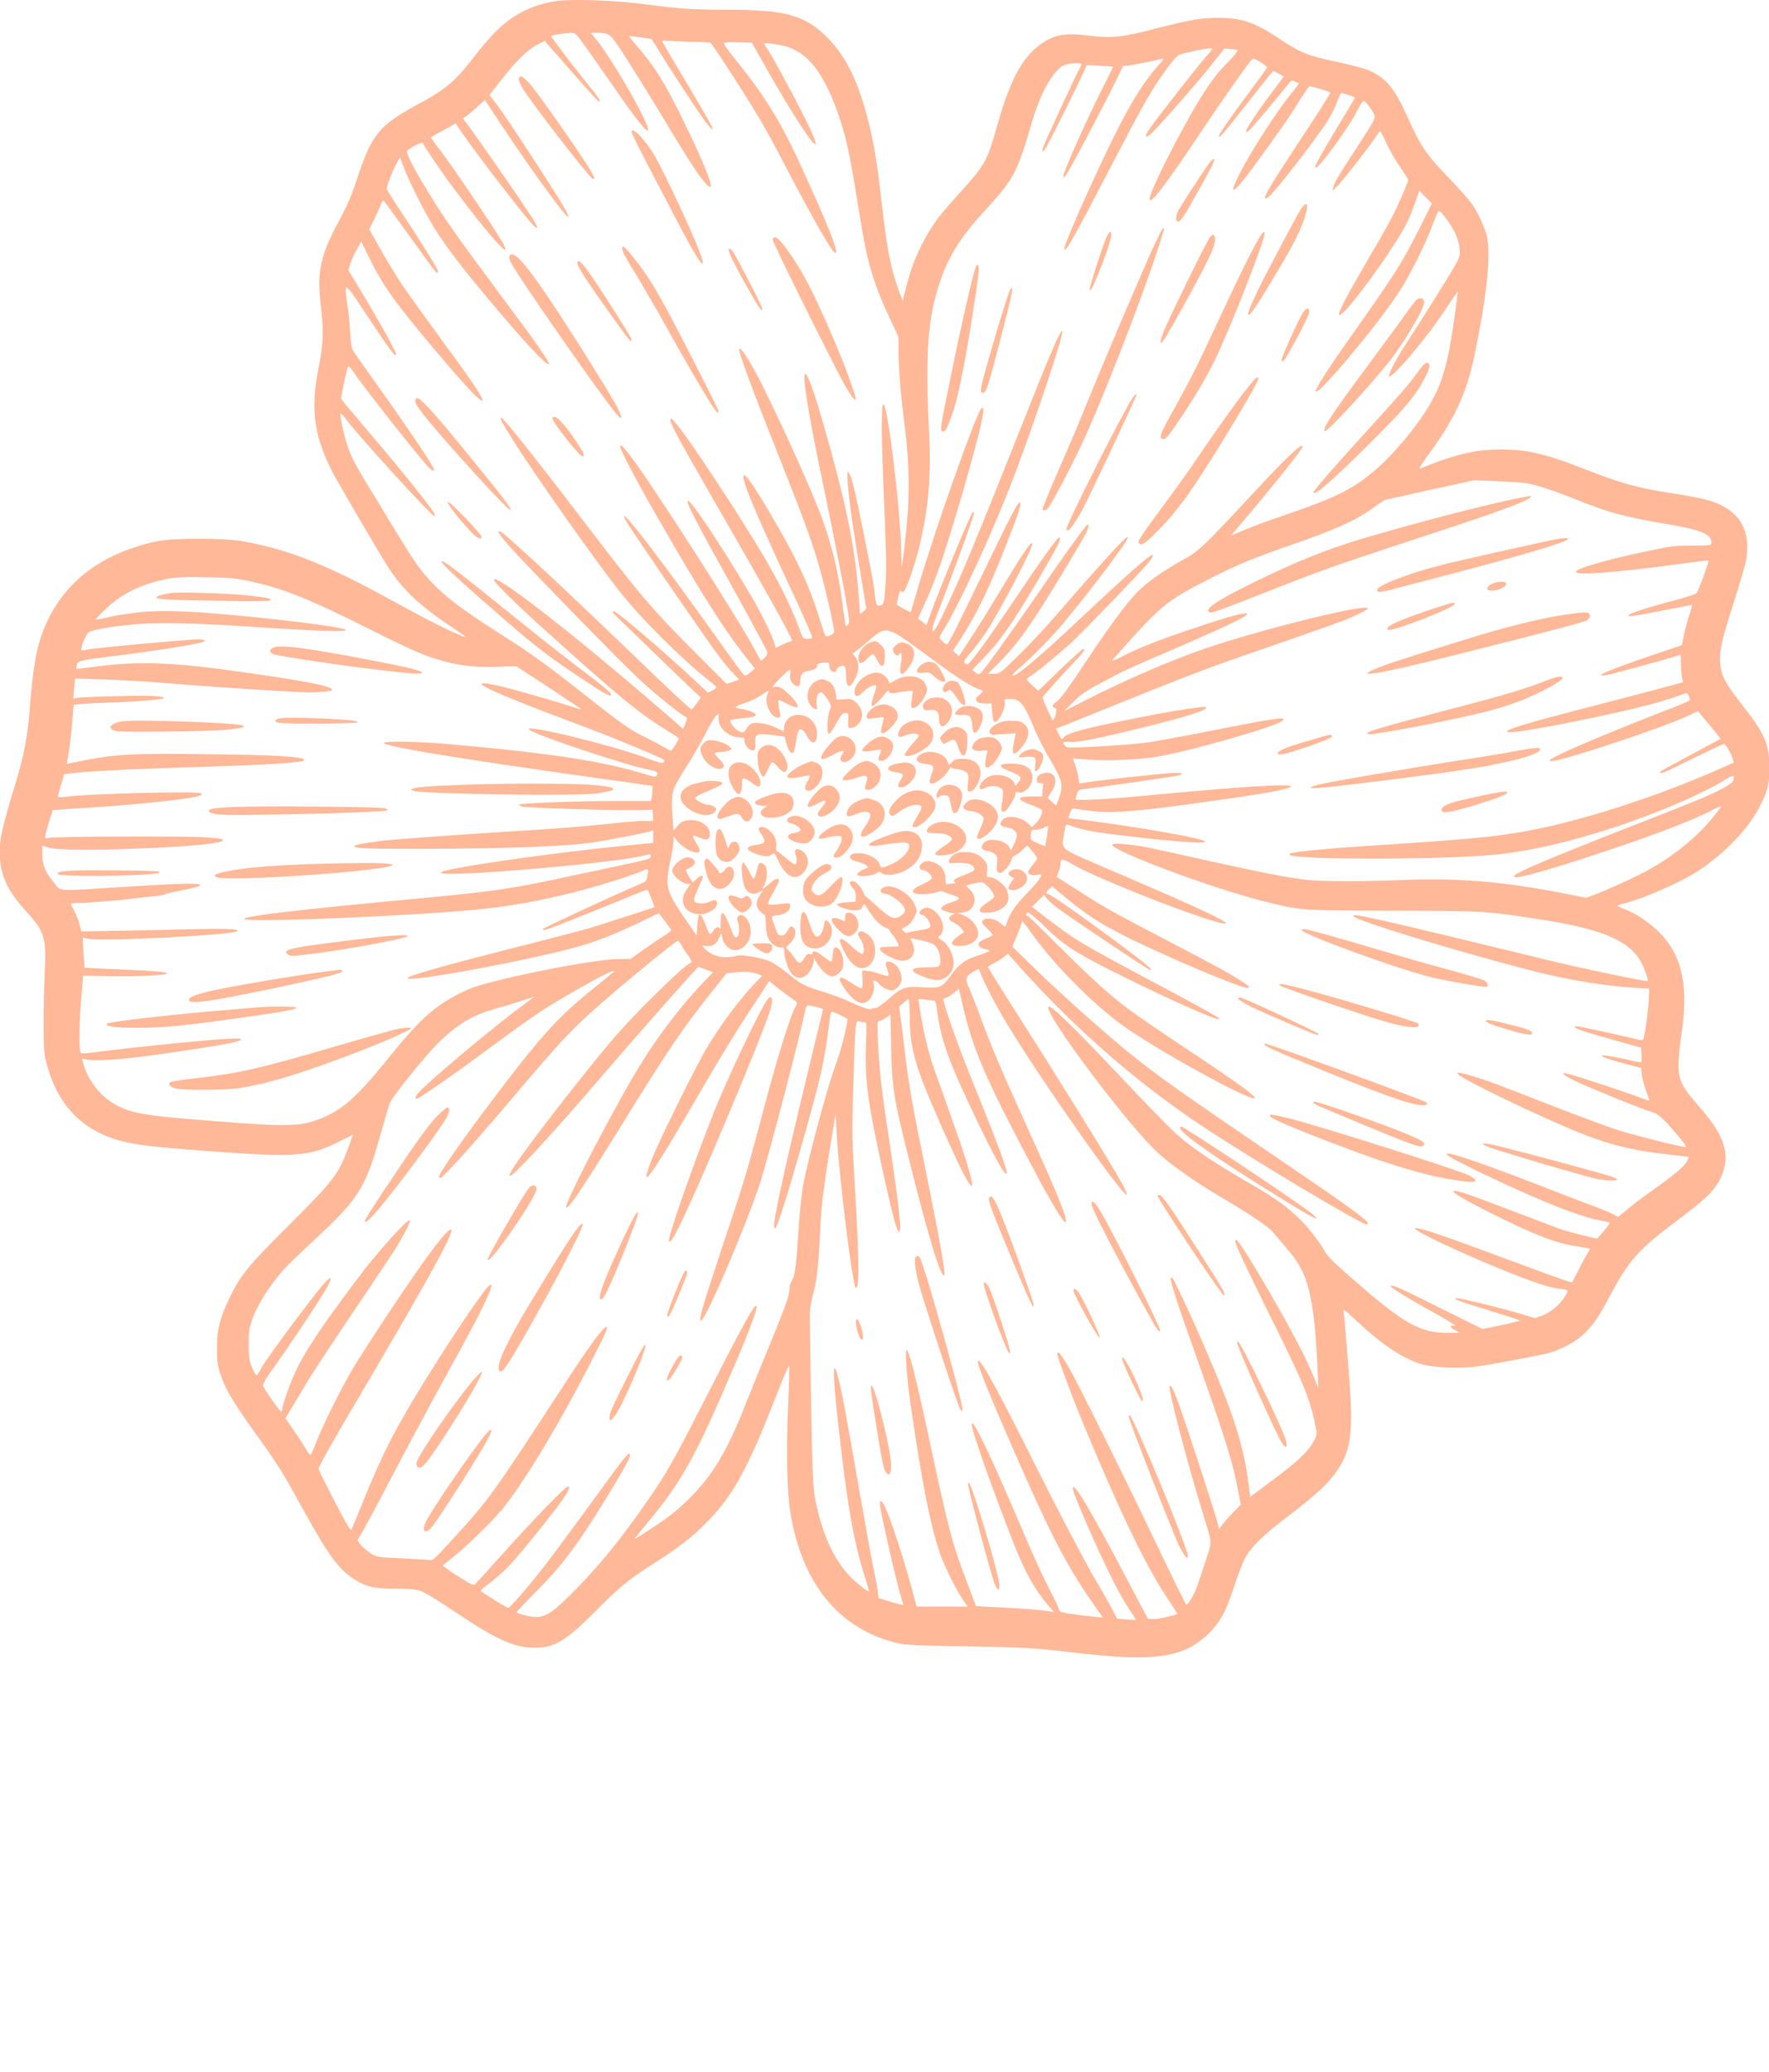 <?xml version="1.0" encoding="utf-8"?>
<!-- Generator: Adobe Illustrator 27.8.0, SVG Export Plug-In . SVG Version: 6.00 Build 0)  -->
<svg version="1.1" id="Calque_1" xmlns="http://www.w3.org/2000/svg" xmlns:xlink="http://www.w3.org/1999/xlink" x="0px" y="0px"
	 viewBox="0 0 506.4 592.8" style="enable-background:new 0 0 506.4 592.8;" xml:space="preserve">
<style type="text/css">
	.st0{fill-rule:evenodd;clip-rule:evenodd;fill:#FFB999;}
</style>
<g>
	<path class="st0" d="M157.4,0.6c-4.1,0.9-7.2,2.2-10.5,4.3c-3.4,2.3-6.2,5-10.9,11c-5.8,7.5-8.3,9.6-16.8,14.2
		c-5.7,3.1-8.7,5.2-10.8,7.8c-2.4,3-3.7,5.8-6.1,13c-1.6,4.9-2.7,7.5-5.2,12.2c-5.4,9.9-6.4,14.7-5.3,24.1c0.9,7.3,0.8,11.1-0.6,18
		c-2.5,12.5-1.2,20.5,4.9,31.6c3.4,6,13.5,23.3,15.4,26.1c4,6,8.9,10.6,17.3,16.2c2.7,1.8,4.8,3.2,4.6,3.2c-1.2,0-10-4.3-19.6-9.6
		c-19.5-10.8-30.5-15.3-44.1-17.8c-5.3-1-20.4-1-24.9,0c-16.5,3.6-27.4,12.3-32.6,26c-1.9,5.1-2.8,10.5-3.7,22
		c-0.6,7.9-1.6,12.9-3.8,20.4c-4.5,14.6-5.1,17.9-4.7,22.6c0.5,5.5,2.6,9.5,7.5,14.9c5.3,5.8,5.8,7.4,5.3,17.8
		c-0.2,3.9-0.3,10.5-0.3,14.9c0,7.1,0.1,8.3,0.9,11.1c3.2,11.9,10.5,19.2,21.7,22c4.4,1.1,9.7,1.7,26,2.9
		c23.4,1.7,27.6,1.4,35.9-2.8l4-2l-0.9,2.6C97,336,95.8,337.5,83,350.3c-11.8,11.7-14.2,14.6-17.4,21.3c-2.7,5.7-3.5,8.9-3.5,14.3
		c0,3.9,0.2,5,1.1,7.6c1.3,4,3.6,7.8,9.1,15.5c7.7,10.7,8.4,11.9,15.4,24.6c6.2,11.2,9.2,15.3,13.4,18.1c3.5,2.3,5.9,2.9,11.8,2.9
		c3.5,0,5.7,0.1,7.1,0.5c1.3,0.4,4.6,2.3,10.2,6.1c11.9,8,17.1,10.3,22.9,10.3c5.6,0,8.9-2,16.8-9.9c7.1-7.2,10.2-9.8,17.4-14.3
		c7.2-4.6,11.2-7.7,15.6-12.3c7.1-7.4,11.1-14.8,18.5-33.5c2.3-6,4.3-10.8,4.5-10.6c0.1,0.1,0,5.2-0.3,11.4
		c-0.6,12.7-0.3,24.5,0.6,30.1c3.2,20.6,13.9,33.8,30.8,37.8c1.9,0.5,6.3,0.7,19.6,0.9c16.9,0.3,19,0.4,31.9,1.9
		c22.4,2.6,30.6,1.3,37.6-5.7c3.2-3.2,4.8-6,7.2-13.4c1.1-3.3,2.5-6.9,3.1-8c1.5-3,5.4-6.8,12-11.8c9.4-7.1,12.8-10.5,15.4-14.9
		c3-5.2,3.5-10.5,2.5-24.2c-1.1-13.9-1.4-17.7-1.6-19c-0.1-0.6-0.1-1.2,0-1.2c0.1,0,2,1.6,4.1,3.6c7.2,6.6,12.4,10.1,17.9,11.9
		c3.3,1,10.6,1.4,15.5,0.8c4.5-0.6,19.1-3.3,21.7-4.1c3.4-1,7.6-3.3,9.9-5.7c2.6-2.6,3.9-4.5,7.4-11.1c5.1-9.5,8-12.8,18.7-20.8
		c8.2-6.1,11-8.8,12.6-12.2c3-6.2,1.5-11.7-5.2-19.5c-6-6.8-6.8-8.5-6.8-13.2c0-1.8,0.4-5.5,0.8-8.3c2.1-13.6,0.4-22.4-5.9-29
		c-2.8-2.9-7.2-6-10.5-7.1c-1-0.4-1.9-0.8-1.9-0.9c0-0.1,0.9-0.5,2-0.7c5.5-1.4,15.4-5.7,20.5-8.9c8-5.1,15.2-12.5,18.5-19.3
		c2.1-4.2,2.5-6,2.5-10.7c0-6.8-1.3-9.7-8.1-18.3c-4.6-5.9-5.7-8-6-11.7c-0.2-3.6,0.5-6.6,4.1-17.8c1.6-5,3.2-10.4,3.4-11.9
		c1.4-8.8-2.5-14.5-11.4-16.9c-1.5-0.4-6.1-1.3-10.2-1.9c-9.7-1.5-14.2-2.8-24.5-6.8c-12.4-4.9-18-6-27-5.6
		c-5.9,0.3-11.2,1.7-20.4,5.4c-0.4,0.2,0.8-1.6,2.5-4c7.4-10,11-17.6,13.2-28.5c3.5-16.7,4.7-28.4,3.6-33.8c-0.6-2.6-2.6-7-4.4-9.5
		c-0.8-1.1-3.5-4.2-6.1-6.9c-7.2-7.5-8.4-9.3-12.5-18.4c-3.5-7.8-6.2-11-11.2-13c-1.2-0.5-5.2-1.5-8.8-2.3
		c-8.1-1.7-10.4-2.6-15.7-6.1c-7.7-5.2-11.4-6.5-18.3-6.5c-4.7,0-7.7,0.5-17.6,3c-9.9,2.6-12.8,2.9-19.3,2.1
		c-7.1-0.9-10.1-0.3-14.1,2.6c-5.2,3.9-8.5,10-12.2,23c-3,10.5-3.4,11.2-10.4,19c-2.5,2.7-5.4,6.1-6.5,7.5
		c-4.1,5.6-7.3,12.2-9.1,19.5l-1.1,4.2l-0.8-2c-2.6-7-3.6-12.1-5.2-26c-1.5-13.2-2.6-19.2-4.9-27.3c-2.7-9.2-5.9-15.1-10.7-20
		c-6.4-6.4-11.9-7.9-28.5-7.9c-9.6,0-14.1-0.3-25.3-1.8C172.9-0.1,161.9-0.4,157.4,0.6L157.4,0.6L157.4,0.6z M139,410.5
		c-3.7,4.4-15.1,21-16.9,24.6c-1.7,3.2-0.4,4.3,1.8,1.5c2.3-2.9,13.8-21,15.9-25.1C141.2,408.8,140.8,408.3,139,410.5L139,410.5
		L139,410.5z M135.4,395c-6.3,7.6-16.2,22.1-16.2,23.7c0,1.4,1,1.7,2.1,0.6c2.9-2.8,17.1-25.6,16.7-26.8
		C138,392.3,136.8,393.4,135.4,395z M194.2,388.3c-0.9,1.1-3.3,5.5-3.3,6.3c0,0.5,0.1,0.6,0.6,0.2c0.7-0.6,3-4.3,3.6-5.8
		C195.5,387.8,195.1,387.4,194.2,388.3L194.2,388.3z M183.9,385.8c-1.3,2-8.6,16.6-9.1,18.2c-0.3,0.8-0.4,1.7-0.3,2.1
		c0.2,1.1,1.9-1.1,3.8-5C182.7,392,186.6,381.5,183.9,385.8L183.9,385.8L183.9,385.8z M194.9,366c-1.4,3.1-3.9,9.7-3.9,10.3
		c0,0.8,0.6,0.4,1.1-0.7c2-4.3,4.6-10.7,4.6-11.4C196.6,362.9,196,363.5,194.9,366z M164.8,352.1c-1.9,2.6-6.5,9.9-13.3,21.2
		c-7,11.6-9.7,17.8-8.5,19c0.7,0.7,2-1,6.8-9.4c9.7-17,17.3-31.7,17-32.7C166.6,349.9,165.9,350.7,164.8,352.1L164.8,352.1
		L164.8,352.1z M179.7,351.7c-7.1,15-9.4,21.3-7.2,19.9c0.7-0.5,3.7-7.2,6.9-15.3c3.1-8,3.6-9.4,3-9.4
		C182.2,346.9,181,349,179.7,351.7L179.7,351.7z M152,339.4c-0.8,0.4-2.8,3.8-8.2,13.1c-2.3,4-4.2,7.6-4.2,7.9
		c0.1,2.2,14-17.9,14-20.2C153.6,339.3,152.9,338.9,152,339.4L152,339.4z M125.1,319.4c-2.5,2.6-5.7,7-14.5,20.2
		c-3.6,5.4-6.2,9.4-6.2,9.8c0,0.6,0.9,0,2.3-1.5c3.6-3.8,14.8-18.6,20.1-26.4c1.7-2.5,2.2-4.1,1.4-4.6
		C128,316.7,126.7,317.8,125.1,319.4L125.1,319.4z M219.4,286.4c-2,2.9-11.1,22-14.9,31.5c-5.8,14.5-13.6,36.7-13,37.3
		c0.4,0.4,1.1-0.6,2.9-4.2c5.6-11.1,24.1-55.3,26.2-62.3C221.5,285.4,220.8,284.3,219.4,286.4L219.4,286.4z M253.6,275.6
		c-0.1,0.3,0.1,1.1,0.4,1.9c0.3,0.8,0.5,1.5,0.3,1.7c-0.1,0.1-1.2-0.1-2.4-0.5c-1.2-0.4-2.5-0.8-2.9-0.8c-0.4,0-1.1-0.1-1.5-0.2
		c-0.7-0.1-0.8,0.1-0.6,2.4c0.1,1.4,0,2.6-0.2,2.7c-0.2,0.1-1.5-0.5-2.9-1.5c-3.7-2.5-4.4-1.9-2.1,1.5c2.6,3.8,5,5.1,6.8,3.6
		c1.2-0.9,2-3.3,1.6-5c-0.2-1-0.2-1.1,0.5-0.7c0.4,0.2,1,0.6,1.2,1c0.7,0.9,2.5,1.7,3.5,1.7c1,0,2.3-1.2,2.7-2.5
		c0.4-1.2-0.3-3.5-1.5-4.7C255.3,275.1,253.8,274.8,253.6,275.6L253.6,275.6L253.6,275.6z M215.5,270.2c0,0.6,3.1,2.6,4,2.6
		c1,0,1.8-1.2,1.5-2.2c-0.1-0.5-0.7-0.7-2.8-0.7C216.6,269.9,215.5,270,215.5,270.2L215.5,270.2z M245.8,266.9
		c-0.3,0.4-0.2,0.8,0.5,1.8c1,1.3,1.3,3.9,0.5,4.3c-0.2,0.1-1.5-0.8-2.8-2c-3.6-3.5-4.6-3-2.4,1.2c2.1,4,4.1,5.4,6.3,4.6
		c2.4-0.9,3.4-4.8,2-7.6c-0.4-0.9-1.3-1.8-1.9-2.1C246.6,266.3,246.3,266.3,245.8,266.9L245.8,266.9z M242.2,261.4
		c-0.1,0.1-0.3,0.7-0.3,1.3v1l-1.3-0.6c-3.1-1.2-3.4,0.2-0.6,2.9c2.1,2.2,3.3,2.4,4.8,0.9c1.1-1.1,1.2-2.7,0.4-4.3
		C244.5,261.4,242.9,260.7,242.2,261.4L242.2,261.4z M229.5,261.5c-0.2,0.4-0.4,2.1-0.4,3.7c0,4.3,1.3,6.2,4.3,6.2
		c3.6,0,6.1-4.6,4-7.3c-1-1.2-1.3-1.1-1.6,1c-0.3,1.7-1.1,2.9-2,2.9c-0.6,0-1.3-1.4-2.2-4.1C230.7,261.1,230.1,260.4,229.5,261.5
		L229.5,261.5L229.5,261.5z M208.6,256.5c-0.6,1,2.5,4.6,3.9,4.6c1.1,0,2.7-1.6,2.7-2.8c0-0.5-0.3-1.2-0.7-1.5
		c-0.6-0.6-0.8-0.6-1.4-0.1c-0.6,0.5-0.9,0.5-2,0C209.6,256.2,208.8,256.1,208.6,256.5L208.6,256.5L208.6,256.5z M243.3,252.5
		c-0.1,0.2,0.2,0.9,0.8,1.6c0.8,0.9,0.9,1.5,0.9,2.5l-0.1,1.4l-2.6,0.2c-1.4,0.1-2.6,0.3-2.6,0.6c-0.1,0.6,3.1,1.7,4.9,1.7
		c1.3,0,1.7-0.2,2.2-0.9l0.6-1l1.3,2c1.8,2.7,3.4,4.4,4.9,4.9c0.7,0.3,1.2,0.6,1.2,0.9c0,0.2,0.3,0.6,0.6,1c0.8,0.6,2.1,3.3,1.8,3.4
		c-0.2,0-1.4,0.1-2.6,0.1c-1.3,0-2.4,0.1-2.6,0.3c-0.9,0.9,3.9,3.7,6.4,3.7c2.8,0,4.1-2.6,2.7-5.3c-0.3-0.6-0.5-1.1-0.5-1.1
		c1.1,0,5.9,1.2,6.6,1.7c1.2,0.8,2,2.7,2,4.7c0,1.8-0.3,1.9-4.1,1.9c-3.3,0-4.3,0.4-3.5,1.3c0.6,0.6,3.7,1.9,5.8,2.3
		c2.9,0.5,5.6-1.8,5.6-4.9c0-2.2-1.5-5.2-3.2-6.3c-1.4-0.9-1.4-0.9-0.6-1.6c1.4-1.3,0.8-4.6-1.2-6.5c-1.4-1.4-2.9-1.7-3.9-1
		c-1.1,0.7-1.2,1.7-0.1,1.7c0.8,0,2.3,2,2.3,3.1c0,0.7-0.4,0.9-3.7,1.4c-1.3,0.2-2.5,0.5-2.8,0.6c-0.2,0.1-0.7,0-1.1-0.4
		c-0.7-0.6-0.7-0.7,0.7-1.4c1-0.5,1.7-1.4,2.3-2.6c0.9-1.8,0.9-1.9,0.2-3.5c-1.2-3.2-6.1-6.1-8.7-5.2c-1.4,0.5-1.5,1.7-0.1,1.9
		c1.4,0.2,2.9,1,4.6,2.6c1.7,1.7,1.8,2.5,0.4,3.6c-2,1.5-3.1,1.1-7.6-3.1c-1.3-1.2-2.5-2.2-2.6-2.2c-0.2,0-0.5-0.6-0.8-1.3
		C246.2,252.9,243.9,251.4,243.3,252.5L243.3,252.5L243.3,252.5z M289.4,249.1c-0.9,0.5-0.9,1.4,0.1,1.8l0.8,0.4l-0.8,1.1
		c-0.4,0.6-0.8,1.3-0.8,1.7c0,0.9,2.3,0.8,3.8-0.3c1.8-1.2,2-3.2,0.5-4.4C292,248.6,290.5,248.5,289.4,249.1L289.4,249.1
		L289.4,249.1z M234.8,248c-1.7,1.1-3.7,2.9-4.4,4.2c-0.7,1.4-0.7,3.9,0.1,5.1c1.4,2,4.8,2.8,7.2,1.5c1.4-0.7,3.1-3.9,3.4-6.3
		c0.3-2.3-0.4-2-3.3,1.1c-2.7,2.8-3.6,3.2-4.9,1.9c-0.5-0.5-0.7-1-0.5-1.6c0.4-1.5,2-3.2,3.7-4c1.8-0.9,2.3-1.6,1.6-2.3
		C237.1,247,236.2,247.1,234.8,248z M212.5,247.2c-0.5,1,0.1,5.9,0.9,7.1c0.9,1.4,2.2,1.8,3.7,1.1l1.3-0.6l-0.9,1.4
		c-1.2,1.7-1.2,3.3,0,4.5c0.5,0.5,1.1,1,1.3,1c0.2,0,0.4,0.9,0.4,2.1c0,1.2,0.2,2.9,0.4,3.7c0.4,1.9,2.2,3.6,3.8,3.6
		c1,0,1.1,0.1,1.1,1.2c0,1.9,1.1,5,2.1,6.3c1.4,1.6,3.2,1.6,4.7,0c1.1-1.2,1.9-3.4,1.6-4.4c-0.1-0.3,0.3,0.2,0.9,1.3
		c1.4,2.3,3.2,3.9,4.5,3.9c0.5,0,1.4-0.5,2-1.1c0.9-0.9,1.1-1.4,1.1-3c0-2.1-1.2-4.4-2.2-4.2c-0.5,0.1-0.7,0.6-0.8,2.1
		c-0.1,1.1-0.3,2-0.5,2c-0.2,0-1.2-0.7-2.2-1.5c-1.8-1.5-3.1-1.9-3.1-1c0,0.3-0.3,0.5-0.8,0.3c-0.5-0.2-0.9,0.1-1.6,1.2
		c-1,1.7-1.6,1.7-2.6,0.1c-0.5-0.7-1.2-1.7-1.7-2.2l-0.9-1l1.3-1.3c1.4-1.4,1.8-3.4,0.9-4.3c-0.7-0.7-0.9-0.6-1.8,0.9
		c-0.5,0.9-1,1.3-1.7,1.3c-0.8,0-1.1-0.3-1.7-2c-1.4-3.8-1.4-3.5,0.5-3.8c2.1-0.2,3.7-1.3,3.7-2.6c0-1,0.1-1-4.1-0.5
		c-1,0.1-2,0.1-2.2-0.1c-0.2-0.2,0.4-1.5,1.4-3.2c0.9-1.6,1.7-3.2,1.7-3.5c0-1-1.1-0.6-2.8,0.9c-2,1.8-2.3,1.9-1.4,0.3
		c0.9-1.5,1-4.8,0.1-5.7c-0.7-0.7-1.6-0.8-1.8-0.1c-0.1,0.3-0.4,1.3-0.6,2.3c-0.3,1-0.6,1.8-0.8,1.8c-0.1,0-0.6-0.8-1.1-1.9
		c-0.5-1-1.2-2.2-1.6-2.5C213,246.4,212.9,246.4,212.5,247.2L212.5,247.2L212.5,247.2z M201.7,246.3c-0.3,0.7,0.5,4.1,1.4,5.9
		c1.2,2.4,3.6,2.9,5.4,1c1.5-1.5,2-3,1.4-4.3c-0.5-1.2-1.7-1.2-2.4,0c-0.6,0.9-1.7,1.3-1.7,0.6c0-0.4-3-3.8-3.4-3.8
		C202.1,245.7,201.8,246,201.7,246.3L201.7,246.3z M194.7,246.2c-0.7,0.4-1.5,1.3-1.9,1.9c-0.5,0.9-0.5,1.1,0,2
		c0.7,1.3,2.9,2.8,4,2.8h0.9l-1.1,1.6c-2.5,3.4-0.6,7.1,3.8,7.1c2.3,0,4.9-1.6,4.9-3.1c0-1-0.8-1.2-2.1-0.5c-1.4,0.7-3.7,0.7-4.3,0
		c-0.4-0.5-0.2-1.2,0.9-3.7c0.8-1.7,1.4-3.2,1.4-3.4c0-0.6-0.9-0.3-1.9,0.7l-1,0.9l-1.1-1.7c-0.6-1-0.9-1.8-0.9-1.9
		c0,0,0.7-0.4,1.4-0.7c1.4-0.7,1.6-1.9,0.5-2.5C197.1,245.1,196.1,245.2,194.7,246.2L194.7,246.2L194.7,246.2z M272.9,244.7
		c-1.4,1-1.8,2.4-0.5,2.3c3.4-0.4,6,0.1,6.4,1.3c0.3,0.8,0.1,1-2.8,2.1c-2.9,1.1-3.5,1.6-2.6,2.1c0.4,0.2,0.2,0.3-0.5,0.3
		c-0.5,0-1.2,0.1-1.6,0.2c-0.5,0.2-0.6-0.1-0.6-1.3c0-2.1-0.9-3.7-2.6-4.6c-1.9-0.9-3.1-0.9-4.2-0.1c-1,0.8-0.8,2,0.4,2
		c1,0,2.7,1.7,2.4,2.4c-0.1,0.3-1.4,1.1-2.8,1.7c-2.6,1.2-3.2,2-2,2.5c1.1,0.5,5.2,0.2,6.3-0.3c0.7-0.3,1.3-0.4,1.7-0.2
		c0.3,0.2,1.3,0.5,2.1,0.8c0.8,0.2,1.8,0.6,2.1,0.8c0.5,0.3,0.5,0.4,0,0.8c-0.3,0.2-1.3,0.6-2.1,0.8c-0.9,0.2-1.9,0.8-2.2,1.1
		c-0.6,0.7-0.6,0.7,0.7,1.3c0.8,0.3,1.8,0.6,2.2,0.6c0.9,0,0.9,0-0.1,0.5c-1.3,0.7-1.2,1.5,0.4,2.2c0.8,0.3,1.8,1.1,2.2,1.7l0.8,1
		l-0.9,0.6c-3.2,2.1-3.4,3.4-0.6,3.4c2,0,3.5-0.5,4.7-1.6c2.1-2-0.1-6.1-3.9-7.4l-1.1-0.4l1.6-0.2c3.2-0.5,4.3-4.1,1.9-6.5l-1.2-1.2
		l2.3-0.6c2.3-0.5,2.4-0.5,3.5,0.4c1.1,0.9,2.3,2.6,2.3,3.4c0,0.2-0.8,0.9-1.9,1.6c-2.8,1.8-3,3-0.5,3c3.7,0,6.5-1.9,6.5-4.3
		c0-0.8-0.3-1.9-0.6-2.5c-0.8-1.5-3.4-3.4-4.7-3.4c-1,0-1,0-0.8-1.8c0.1-1.6,0-2-0.9-3.1c-1.4-1.6-3-2.3-5.5-2.3
		C274.7,243.8,273.8,244,272.9,244.7L272.9,244.7L272.9,244.7z M257.6,238c-1.9,0.4-7.2,2.4-8.1,3c-1.7,1.1-0.4,1.3,3.6,0.7
		c5.1-0.8,6.8-0.8,7.1,0c0.6,1.6-2.5,4.8-6,6c-2,0.8-2.1,0.7-2.4-0.4c-0.1-0.5-0.9-1.4-1.7-1.9c-2.4-1.6-6.8-1.7-6.8-0.2
		c0,0.6,0.5,0.9,2,1.3c1.1,0.3,2.3,0.8,2.7,1.1c0.7,0.5,0.7,0.6-0.6,1.1c-0.7,0.3-1.5,0.8-1.8,1.1c-0.4,0.5-0.3,0.6,0.3,0.8
		c1.1,0.3,4.3-0.1,5.1-0.8c0.6-0.4,0.8-0.4,1.5,0.1c0.6,0.4,1.4,0.5,2.8,0.4c4.8-0.6,8.6-4.1,8.6-8C264.2,239,261.4,237.1,257.6,238
		L257.6,238L257.6,238z M205.3,237.7c-0.7,1.4-0.6,6.2,0.1,7.4c0.8,1.3,2.2,1.8,3.4,1.4c1.2-0.4,2.9-2.5,2.9-3.5
		c0-2.2-1.9-3-2.8-1.2l-0.5,1l-0.8-2.5C206.6,237.4,206,236.6,205.3,237.7L205.3,237.7z M217.2,237c-0.1,0.2,0.2,1,0.8,1.8
		c1.4,2,1.1,2.6-1.3,2.9c-3.4,0.4-3.5,1.6-0.1,2.7c2.1,0.8,3.5,0.8,4.4,0.1c0.6-0.5,0.8-0.4,1.6,1.4c1.9,4.1,3.9,5.7,6.1,4.8
		c1.3-0.6,2.6-2.5,2.6-3.9c0-1.5-0.9-3-2.1-3.6c-1.4-0.6-2,0-1.4,1.6c0.5,1.3,0.3,2.5-0.4,2.5c-0.2,0-1.4-0.9-2.6-1.9
		c-1.2-1.1-2.4-1.9-2.5-1.9s-0.2-0.6-0.1-1.3c0.2-1.7-0.5-3.4-1.9-4.5C219.2,236.6,217.6,236.3,217.2,237L217.2,237z M236.9,237.3
		c-3.2,2.1-3.4,3.3-0.3,2.4c1-0.3,2.4-0.5,3.1-0.5c1.2,0,1.3,0,1.2,1.1c0,0.6-0.6,1.9-1.2,2.8c-1.4,2-1.4,2.3-0.1,2.3
		s3.7-2.5,4.3-4.5c0.3-1.2,0.3-1.8,0-2.7C242.7,235.5,240.2,235.1,236.9,237.3L236.9,237.3L236.9,237.3z M267.4,235.7
		c-1.2,0.5-1.9,1.2-2.1,2.1c-0.1,0.4,0.4,0.6,2.6,0.6c2.7,0,4.6,0.8,4.6,1.8c0,0.2-1.1,1.2-2.5,2.1c-1.4,0.9-2.4,1.8-2.3,2.1
		c0.2,0.6,3.4,0.5,5.4-0.3c2-0.8,3.5-2.5,3.5-3.9C276.7,236.6,271.3,234,267.4,235.7L267.4,235.7L267.4,235.7z M227,233.5
		c-1.9,0.4-2.3,1.7-0.6,2.1c1.4,0.3,2.7,1.2,2.7,1.9c0,0.3-0.6,0.6-1.5,0.8c-2.1,0.3-2.6,1.1-1.4,1.9c1.4,0.9,3.8,1.4,4.9,1
		c1.2-0.5,2.1-1.8,2.1-3.1C233.3,235.8,229.5,233,227,233.5L227,233.5z M277.6,229c-0.4,0.2-1.1,0.7-1.4,1.1
		c-0.6,0.7-0.6,0.8-0.1,1.4c0.3,0.3,1.2,0.6,1.8,0.6c1.5,0,3.7,1.3,3.7,2.1c0,0.4-0.4,1.6-0.9,2.7c-0.5,1.1-1,2.3-1,2.6
		c0,1.1,1.6,0.5,3.4-1.2c2.9-2.7,3.4-5.4,1.2-7.4C282.4,229,279.5,228.3,277.6,229L277.6,229L277.6,229z M246.9,228.7
		c-2.7,0.8-4.5,2.5-4.5,4.2c0,0.9,0.6,0.9,2.8,0c1-0.4,2.2-0.7,2.8-0.6c1.6,0.2,1.5,1.4-0.3,4.1c-1.6,2.3-1.6,3-0.5,3
		c1,0,4.3-2.3,5.2-3.7c1.8-2.7,0.7-6-2.4-6.8C248.4,228.3,248.2,228.3,246.9,228.7L246.9,228.7z M209.7,228.5
		c-1.6,0.7-4.3,3.9-4.3,5c0,1.1,0.5,1.1,3.1,0.1c2.7-1,3.2-0.9,3.9,0.4c0.8,1.4,2,1.4,2.8-0.1c0.8-1.6-0.1-3.9-1.8-5.1
		C211.8,227.8,211.2,227.8,209.7,228.5L209.7,228.5L209.7,228.5z M219.5,227.8c-3.3,1.2-3.9,1.7-3,2.3c0.4,0.3,1.3,0.5,2,0.5
		c1.4,0,1.4,0,0.4,0.5c-0.5,0.3-1,0.8-1.1,1.2c-0.5,2.6,6.9,2.1,8.8-0.6c0.9-1.4,0.8-3.2-0.4-4.1
		C224.9,226.6,222.8,226.6,219.5,227.8L219.5,227.8z M260.8,226.4c-1.8,0.6-3.3,1.5-4.6,3c-1.7,1.9-2.1,3-1.3,3.8
		c0.5,0.5,0.8,0.4,2.1-0.6c1.9-1.5,3.9-2.3,5.5-2.3c1.7,0,1.7,0.7,0,3.4c-1.4,2.3-1.6,3-0.7,3c1.6,0,5.4-3.6,5.9-5.6
		C268.5,228,264.4,225.3,260.8,226.4L260.8,226.4z M269.4,225.3c-0.9,0.7-1.7,2.5-1.2,2.9c0.1,0.1,0.5,0,0.8-0.3
		c0.3-0.3,1-0.4,1.6-0.3c1,0.1,1.1,0.3,1.5,2.3c0.5,2.6,0.9,3.2,1.8,2.5c0.8-0.7,1.8-4.3,1.5-5.4
		C274.8,224.7,271.4,223.8,269.4,225.3L269.4,225.3L269.4,225.3z M235.7,225.1c-1.1,0.5-3.4,2.9-4.3,4.7c-0.7,1.4,0.4,1.4,2.8,0.1
		c2.4-1.4,2.8-0.9,0.9,1.3c-0.6,0.8-1.1,1.6-1,1.9c0.5,1.4,3.6,0,5.2-2.1c1.4-1.9,1.4-3.6,0.3-4.9
		C238.5,224.7,237.2,224.4,235.7,225.1L235.7,225.1L235.7,225.1z M201.7,223.6c-0.2,0-1.4,0.3-2.5,0.6c-2.6,0.5-4.4,2.1-4.4,3.8
		c0,3.2,6.7,6.6,9.4,4.7c0.4-0.3,0.8-0.8,0.8-1.1c0-0.6-1.2-1.3-2.3-1.3c-1.1,0-3.9-1.5-3.7-2c0.1-0.3,1.6-1.1,3.3-1.8
		c4-1.7,4.7-2,4.4-2.6C206.5,223.5,202.8,223.3,201.7,223.6L201.7,223.6L201.7,223.6z M286.5,219c0,0.6,0.6,0.9,3.7,2.2
		c2.1,0.9,2.4,1.4,1.2,2.8l-0.7,0.9l-0.4-0.9c-0.9-2-5-2.9-7.4-1.7c-1.4,0.7-2.7,2.4-2.4,3.2c0.2,0.5,0.3,0.5,1.4,0
		c2-1,4.8-0.6,5.2,0.8c0.1,0.5,0,1.9-0.2,3c-0.5,2.6-0.3,3.4,0.8,2.8c0.9-0.5,3-4,3-5c0-0.4,0.2-0.6,0.6-0.4c1,0.4,2.4-0.2,3.4-1.6
		c1.7-2.6,0.8-5.4-2-6.2C290.5,218.3,286.5,218.4,286.5,219L286.5,219L286.5,219z M256.3,218.6c-2.8,0.8-2.7,2,0.2,2.4
		c0.9,0.1,1.8,0.4,1.9,0.6c0.1,0.2-0.1,0.9-0.6,1.6c-1,1.7-1,2.1,0.3,2.1c1.4,0,3.6-2.2,4-3.9c0.4-1.8-0.8-3.1-2.9-3.2
		C258.4,218.2,257,218.4,256.3,218.6L256.3,218.6L256.3,218.6z M209.7,218.7c-1.2,0.9-1.5,2.6-0.8,4.7c0.7,2.1,1.9,3.8,2.6,3.8
		c0.6,0,0.9-1.2,0.9-3.1c0-1.8,0.5-1.8,2.8-0.1c1.9,1.4,2.5,1.4,2.5,0c0-1.7-1.8-4.2-3.9-5.3C212.6,218,210.6,218,209.7,218.7
		L209.7,218.7z M246.2,218.3c-1.4,0.6-5,4-5,4.6s1.6,0.5,3.9-0.3c2.4-0.9,3.4-0.8,3.1,0.5c-0.8,2.8-0.8,2.9,0.4,2.9
		c0.8,0,1.4-0.4,2.3-1.3c2-2.3,1.4-5.3-1.3-6.5C248.1,217.6,247.8,217.6,246.2,218.3L246.2,218.3L246.2,218.3z M231,218.3
		c-2.6,0.9-5.6,3-5.6,3.9c0,0.6,1.4,0.6,4.3,0c1.2-0.3,2.1-0.4,2.1-0.2c0,0.2-0.3,1.1-0.8,1.9c-0.7,1.3-0.7,1.6-0.3,2.1
		c1.2,1.2,4.3-1.5,4.7-4.2c0.3-1.7-0.4-3.1-1.9-3.6c-0.6-0.2-1.1-0.4-1.2-0.4C232.3,217.8,231.7,218,231,218.3L231,218.3z
		 M263.8,215.7c-2.2,1.2-1.7,2.6,1,2.9c2.3,0.2,2.7,0.7,2.1,2.3c-0.3,0.6-0.6,1.7-0.7,2.2c-0.2,0.9-0.1,1.1,0.7,1.1
		c1.2,0,4-2.4,4.7-3.9c0.3-0.6,0.5-1,0.5-0.8c0,0.2,0.9,0.5,1.9,0.6c1.1,0.1,2.2,0.5,2.6,0.9c0.7,0.6,0.7,1,0.5,3.1
		c-0.2,2.3-0.2,2.4,0.6,2.4c1.2,0,3-3.1,3-5.1c0-2.8-1.9-4.3-5.3-4.3c-1.5,0-2.1,0.2-2.8,0.9l-0.9,0.9l-0.5-1.1
		C270.4,215.5,266.2,214.4,263.8,215.7L263.8,215.7L263.8,215.7z M293.7,214.8c-1.2,0.4-2.3,1.5-1.9,1.9c0.1,0.1,0.8,0,1.5-0.1
		c0.7-0.1,1.7-0.2,2.3,0c0.9,0.2,1,0.4,0.7,2.8c-0.1,0.6,0,1.2,0.2,1.3c0.6,0.2,2.1-2.6,2.1-4c0-1.1-0.2-1.3-1.3-1.8
		C295.7,214.2,295.4,214.2,293.7,214.8L293.7,214.8L293.7,214.8z M217.7,214.2c-0.8,0.8-0.9,1.3-0.8,3.1c0,2.4,1,5.1,1.7,4.9
		c0.3-0.1,0.9-1.1,1.3-2.2c0.5-1.2,1.1-2,1.3-1.9c0.3,0.1,1,0.8,1.7,1.6c1.4,1.6,2.1,1.6,2.5,0.1c0.3-1.3-0.9-3.9-2.6-5.4
		C221.1,212.8,219.1,212.8,217.7,214.2L217.7,214.2L217.7,214.2z M201.4,212.7c-1.1,1.1-1.2,2-0.2,3.9c1.1,2.2,3.7,3.8,5.3,3.3
		c1.1-0.3,0.9-1.3-0.6-2.7c-0.7-0.7-1.3-1.4-1.3-1.6c0-0.2,0.7-0.4,1.5-0.4c0.8,0,2-0.2,2.5-0.4c1-0.4,1-0.4,0.3-1.1
		c-0.8-0.9-3.7-1.9-5.4-1.9C202.7,211.7,202,212,201.4,212.7L201.4,212.7z M280.1,211.5c-0.5,0.3-1.2,0.9-1.5,1.5
		c-0.5,1-0.5,1.1,0.1,1.5c0.4,0.3,1.3,0.5,2.4,0.3c1.6-0.2,1.7-0.1,1.5,0.5c-0.1,0.4-0.4,1.5-0.5,2.5c-0.2,2,0.1,2.3,1.7,1.2
		c1.2-0.9,3-3.9,3-5c0-0.5-0.5-1.4-1.1-2c-0.9-0.9-1.4-1.1-2.9-1.1C281.8,211,280.6,211.2,280.1,211.5L280.1,211.5L280.1,211.5z
		 M251.2,211c-0.6,0.2-2,1-2.9,1.9c-2.3,2-1.9,2.5,1.4,1.9c1.3-0.2,2.4-0.3,2.5-0.3c0.1,0.1-0.1,0.8-0.4,1.5
		c-0.6,1.4-0.5,1.7,0.7,1.7c1.1,0,2.8-1.9,3.1-3.5c0.2-1,0-1.5-0.6-2.3C253.6,210.8,252.7,210.5,251.2,211L251.2,211z M239.9,210.9
		c-1,0.4-3.7,3.4-4.5,4.9c-0.9,1.8-0.1,1.9,3,0.2c2.9-1.5,3.7-1.5,2.6,0c-1.4,2.1,0.9,2.9,2.8,1
		C246.7,214.2,243.6,209.4,239.9,210.9L239.9,210.9L239.9,210.9z M271.9,208.5c-1,0.5-2.8,2.2-2.8,2.8c0,0.1,0.2,0.6,0.5,1
		c0.5,0.7,0.6,0.7,1.7,0c1.8-1.1,2.2-0.8,3,1.5c1.2,3.9,2.6,2.9,2.6-1.9c0-2-0.1-2.4-1.1-3.1C274.6,207.8,273.6,207.8,271.9,208.5
		L271.9,208.5L271.9,208.5z M286.3,206.7c-2.1,0.8-3.5,2.2-2.9,3.1c0.2,0.3,0.7,0.6,1.1,0.5c0.4-0.1,2-0.2,3.5-0.3l2.8-0.2l-0.3,1.1
		c-0.1,0.6-0.3,1.9-0.5,2.9c-0.3,2.2,0.3,2.4,1.8,0.8c2.8-3,3.4-5.8,1.4-7.4c-1-0.8-1.5-1-3.3-0.9
		C288.8,206.1,287.1,206.4,286.3,206.7L286.3,206.7L286.3,206.7z M259.8,206.8c-1.1,0.5-1.8,1.1-2.3,2.1c-0.9,1.8-0.3,2.4,1.5,1.6
		c1.7-0.8,4-0.8,4,0.1c0,0.1-0.9,1.3-2.1,2.6c-1.1,1.3-2,2.5-1.9,2.8c0.4,1.2,5.1-0.8,7-2.9c2-2.2,1.4-5.1-1.2-6.4
		C263.2,205.9,261.8,205.9,259.8,206.8L259.8,206.8L259.8,206.8z M275.7,202.2c-1,0.2-2.5,1.7-2.3,2.1c0.1,0.2,0.8,0.3,1.7,0.3
		c2.5-0.2,3,0.3,3.2,2.8c0.1,2.4,0.7,2.9,1.7,1.5c1.1-1.7,1.6-3.7,1.2-4.8C280.6,202.5,278.1,201.6,275.7,202.2L275.7,202.2
		L275.7,202.2z M251.2,201.9c-1.5,0.4-3.3,2.3-3.1,3.2c0.1,0.7,0.2,0.7,3.5,0.2c1.4-0.2,1.5-0.2,1.2,0.9c-0.8,3.4-0.8,3.6,0,3.6
		c0.9,0,3.8-3,4.1-4.2c0.4-1.4-0.4-2.9-1.9-3.5C253.5,201.4,252.9,201.4,251.2,201.9L251.2,201.9z M266.9,199.7
		c-1.6,0.3-2.7,1.4-2.7,2.4c0,1,0.6,1.3,2,1.1c1.7-0.3,2.6,0.4,2.6,2.3c0,2.9,1.4,3.1,3,0.5C273.9,202.4,271.2,198.8,266.9,199.7
		L266.9,199.7L266.9,199.7z M270.7,195.6c-0.9,0.9-1.1,2-0.4,2.4c0.2,0.1,0.6,0,0.8-0.2c0.8-0.8,1.2-0.4,2.5,1.5
		c0.7,1.1,1.5,2.1,2,2.3c0.6,0.3,0.7,0.3,0.7-0.5c0-1.4-1.4-5.2-2.1-5.8C273.1,194.5,271.6,194.6,270.7,195.6L270.7,195.6
		L270.7,195.6z M233.6,194.9c-2,1.1-3,3.8-2.1,6c0.4,1.2,1.6,2.1,2.3,2.1c0.1,0,0.1-0.6,0-1.4c-0.3-1.8,0.3-3.5,1.2-3.5
		c0.4,0,1.1,0.8,1.9,2c1.1,1.9,1.2,2,0.6,3.2c-0.7,1.7-0.9,6.7-0.2,6.7c0.3,0,1.2-1.4,2.1-3c1.4-2.5,1.8-3,2.6-3
		c0.9,0,0.9,0.1,0.8,2.1c-0.1,2.2-0.1,2.2,0.9,2.2c1.1,0,2.6-1.4,3-2.9c0.4-1.4-0.4-3.4-1.8-4.5c-1-0.9-1.4-1-3.3-0.8l-2.1,0.1
		l-0.2-1.4c-0.3-2.1-0.9-3.1-2.1-3.8C235.8,194.2,234.9,194.2,233.6,194.9L233.6,194.9L233.6,194.9z M248.1,193.3
		c-1.9,0.9-3.5,3.1-3.5,4.6c0,1.6,1,1.7,2.5,0.1c1.3-1.4,3.4-2.3,3.7-1.8c0.1,0.2-0.1,1.3-0.6,2.5c-0.4,1.2-0.7,2.6-0.7,2.9
		c0.1,0.6,0.2,0.6,1.4-0.4c0.7-0.6,1.7-1.7,2.3-2.5c0.8-1.1,1.1-1.3,1.3-0.8c0.2,0.5,0.5,0.6,1.7,0.4c0.8-0.1,2.2-0.4,3.2-0.5
		l1.9-0.2l-0.3,2.5c-0.3,2.3-0.2,2.5,0.5,2.5c1.3,0,3.9-3.5,3.9-5.4c0-0.6-0.5-1.6-1-2.2c-1.7-1.9-5.8-2-8.5-0.1
		c-1.1,0.7-1.4,0.8-1.4,0.3c0-0.3-0.5-1.1-1.1-1.7C251.9,192.2,250.4,192.1,248.1,193.3L248.1,193.3L248.1,193.3z M263.4,190.5
		c-1.5,1.6-1.2,2.3,1,2c1.5-0.2,1.8-0.1,3.2,1.2c1.4,1.3,3,1.8,3,1c0-0.6-1.5-3.5-2.4-4.4C267.1,189,264.9,189.1,263.4,190.5
		L263.4,190.5L263.4,190.5z M256.4,184.7c-0.9,0.8-1,1-0.6,1.9c0.5,1,1.4,1.3,1.7,0.5c0.1-0.2,0.3-0.3,0.5-0.1
		c0.2,0.1,0.1,1.4-0.1,2.8c-0.7,3.9,0.4,4.1,2.7,0.5c1.6-2.6,1.4-4.9-0.5-5.9C258.5,183.6,257.6,183.6,256.4,184.7L256.4,184.7
		L256.4,184.7z M248.9,183.9c-1.6,0.7-3.2,2.8-3.2,4.4c0,1.8,0.9,1.9,2.4,0.3c0.7-0.8,1.5-1.4,1.7-1.4c0.3,0,0.8,0.7,1.2,1.5
		c1.4,2.8,2.3,2.4,2.3-1c0-1.7-0.1-2.2-1.1-3.1C250.9,183.3,250.6,183.2,248.9,183.9L248.9,183.9L248.9,183.9z M113,294.6
		c-1.2,0.3-8.7,2.4-16.6,4.7c-22.5,6.6-27.9,7.8-40.8,9.3c-3.1,0.3-6,0.8-6.5,0.9c-1.2,0.5-0.7,1.3,0.9,1.9c1.8,0.6,13.8,0.6,18.2,0
		c7.8-1.1,18.1-4.2,34-10.3c8-3.1,15.5-6.4,15.5-6.9C117.7,293.9,115.4,294.1,113,294.6L113,294.6z M74.7,288.2
		c-0.7,0-4.7,0.4-8.7,0.7c-14.8,1.2-34.7,3.4-35.3,4c-0.9,0.8,2,1.2,9,1.2c7.5,0,14.3-0.7,33.7-3.5c8.9-1.3,11.4-1.8,11.4-2.3
		C84.9,288,77.7,287.9,74.7,288.2C74.7,288.2,74.7,288.2,74.7,288.2z M93.2,278c-8.8,1.1-29.3,4.6-34.3,5.9
		c-3.4,0.9-4.8,1.5-4.8,2.2c0,1.4,5.4,0.6,23.8-3.2c16.5-3.5,20.4-4.5,20.1-5.1c-0.2-0.2-0.3-0.3-0.5-0.3S95.4,277.7,93.2,278
		L93.2,278z M107.5,268.2c-23.9,2.8-27.1,3.4-25.1,4.9c0.5,0.4,1.3,0.5,3,0.3c9.4-0.9,30.3-4.6,31.3-5.5
		C117.3,267.4,112.7,267.6,107.5,268.2L107.5,268.2z M21,249.1c-3.9,0.2-4.9,0.5-4.3,1.1c0.5,0.5,13.5,0.6,21.4,0.2
		c6.5-0.3,8-0.5,7.5-1C45.3,249.1,25,248.9,21,249.1C21,249.1,21,249.1,21,249.1z M90.5,247.2c-10.4,0.3-19.2,1-23.2,1.7
		c-5.4,0.9-7,1.6-5,2.2c3.5,0.9,33.2-0.8,45.8-2.6C117.8,247.1,110.7,246.6,90.5,247.2z M67,230.9c-3.1,0.1-6,0.4-6.5,0.6
		c-1.4,0.5-0.7,1.1,1.5,1.5c3.6,0.6,47.7-0.5,48.8-1.1c0.2-0.1,0-0.4-0.5-0.6C109,230.8,74.3,230.6,67,230.9L67,230.9z M131.5,224.6
		c-11.3,0.4-15.2,0.9-13.2,1.7c2.5,0.9,47.6,1.6,53,0.7c3.5-0.6,4.2-0.8,4.2-1.2c0-0.5-1-0.7-4.9-1.1
		C166.7,224.1,142.9,224.1,131.5,224.6L131.5,224.6z M35,206.4c-3.5,0.6-4.5,2.1-1.8,2.8c1.7,0.4,28.7,0.1,32.7-0.5
		c3.8-0.5,4.4-0.7,3.6-1.1C68,206.8,38.3,205.8,35,206.4L35,206.4L35,206.4z M79.7,205.6c-0.5,0.2-0.9,0.4-0.9,0.6
		c0,0.2,0.4,0.5,0.9,0.6c1.4,0.4,22.6,0.3,22.6-0.1c0-0.5-1.7-0.7-9.6-1.1C84.7,205.3,81,205.3,79.7,205.6L79.7,205.6L79.7,205.6z
		 M78.2,185.3c-1.1,0.5-1.1,1.4,0,1.9c1.1,0.5,22.1,3.6,30.3,4.5c9.2,1.1,12.3,1.3,12.3,0.8c0-0.6-3.7-1.5-14.7-3.6
		C87.9,185.4,80.4,184.4,78.2,185.3L78.2,185.3L78.2,185.3z M48.8,169.7c-2.1,0.3-4,0.9-4,1.2c0,0.6,3,0.8,17.6,1
		c10.2,0.2,14.8,0.1,15-0.1c0.3-0.6-0.8-0.8-7-1.5C65,169.8,50.9,169.3,48.8,169.7L48.8,169.7L48.8,169.7z M277.1,424.6
		c0,1.4,6.7,26.4,7.7,28.8c0.7,1.7,1.3,1.9,1.3,0.4c0-3-7.9-29.5-8.8-29.5C277.2,424.3,277.1,424.4,277.1,424.6z M323.1,405.3
		c0,1,12.8,33.7,14.5,37.2c1.7,3.3,2.8,4.3,2.3,2.1c-0.9-4.1-15.6-39.6-16.5-39.6C323.3,405,323.1,405.2,323.1,405.3L323.1,405.3z
		 M249.4,396.5c-0.3,0.3-0.1,1.9,1.6,12.5c1.6,9.7,1.9,11.4,2.7,12.4c0.8,1.1,1.4,0.3,1.4-1.9C255.2,415.3,250.3,395.7,249.4,396.5z
		 M321.2,388.8c0,0.9,5.3,12.1,5.7,12.1c0.6,0,0.3-1.1-1.2-4.6C323.3,390.7,321.2,387.3,321.2,388.8L321.2,388.8z M354.1,384.1
		c0,1.2,11.5,27,13,29c1.3,1.9,1.7,0.7,0.6-2.1c-1.8-4.9-12.6-27.1-13.3-27.1C354.2,383.9,354.1,384,354.1,384.1L354.1,384.1z
		 M245.1,379.3c0.3,2.1,1.3,4.5,1.8,4c0.6-0.7-0.8-5.8-1.6-5.8C245,377.5,244.9,378,245.1,379.3z M307.3,369.2
		c0,1.2,7.3,14.4,7.5,13.5c0.1-0.7-4.6-10.9-6-12.8C308,368.8,307.3,368.4,307.3,369.2L307.3,369.2L307.3,369.2z M281.6,367.4
		c0,1.5,6.3,18.8,7.2,19.7c0.9,0.9,0.1-2-2.3-9.3c-1.4-4.3-2.9-8.5-3.3-9.2C282.5,367.1,281.6,366.5,281.6,367.4L281.6,367.4z
		 M262.2,359.6c-0.6,0.5-0.2,3.7,0.8,7.7c1.5,5.5,11.2,35.1,11.9,36c0.5,0.7,0.5,0.7,0.6,0c0-2.5-10.6-40.4-12.1-43.3
		C263,359.3,262.6,359.2,262.2,359.6L262.2,359.6L262.2,359.6z M312.5,344.6c0,1,3.5,8,10.3,20.6c7.1,13,8.6,15.7,9,15.7
		c0.1,0,0.3-0.1,0.3-0.2c0-1.1-12.5-26.2-16.5-33.1C313.6,344.1,312.5,343,312.5,344.6L312.5,344.6L312.5,344.6z M283.1,343.1
		c0,1.1,1.5,5.2,7,18.2c4.8,11.5,6.2,14.4,5.7,11.7c-0.3-1.6-6.6-19-9.2-25.4c-1.4-3.5-2.4-5.1-2.8-5.2
		C283.3,342.4,283.1,342.5,283.1,343.1L283.1,343.1L283.1,343.1z M331.4,342.2c0,0.8,16,25,18.8,28.4c0,0.1,0.2,0.1,0.3-0.1
		c0.3-0.3-0.7-2.1-6.8-11.6c-8.4-13.2-11-17-11.9-17C331.6,342,331.4,342.1,331.4,342.2L331.4,342.2L331.4,342.2z M424.5,327.3
		c-0.1,0.2,1.1,0.8,2.7,1.3c6.3,2.1,27.1,8.2,29.8,8.7c5,1,7.9,0.5,4.1-0.7c-4.8-1.5-27.1-7.5-34-9.1
		C425.7,327.2,424.6,327.1,424.5,327.3L424.5,327.3z M337.8,322.7c0,1.4,8.4,7.4,24.4,17.4c11.1,6.9,14.1,8.7,14.6,8.5
		c0.2-0.1-0.8-1-2.4-2.2c-6.5-4.8-35.6-24.1-36.3-24.1C338,322.4,337.8,322.5,337.8,322.7L337.8,322.7z M363.5,319.3
		c0,0.8,10,4.9,26,10.8c12.5,4.6,23.2,7.4,30.4,8c3,0.3,3.3-0.3,0.8-1.7c-2.5-1.4-43.2-14.3-51.7-16.4
		C364,318.8,363.5,318.8,363.5,319.3z M376,315.5c0,0.4,0,0.4,14.2,6.3c15.4,6.4,16.8,6.8,17.4,5.9c0.5-0.8-0.6-1.4-4.6-3.1
		c-6.7-2.8-25.2-9.3-26.5-9.3C376.2,315.2,376,315.3,376,315.5L376,315.5z M362,298.9c0,0.4,3.2,1.9,12.1,5.5
		c19.8,8.2,28.6,11.4,32.4,11.8c1.9,0.2,2.6-0.2,1.5-0.9c-1.5-0.9-44.8-16.7-45.9-16.7C362.1,298.6,362,298.7,362,298.9L362,298.9z
		 M425.4,292.1c0,0.5,1.5,1.1,5.5,2.3c3.8,1.2,7.1,1.9,7.5,1.6c0.8-0.8-0.7-1.5-6.1-2.8C427.6,292,425.4,291.6,425.4,292.1z
		 M354.5,285.8c0.1,0.3,1.6,1.2,3.3,2.1c5.1,2.5,19.3,8.5,19.5,8.3c0.1-0.1,0.1-0.3,0.1-0.4c-0.8-0.7-21.6-10.4-22.4-10.4
		C354.7,285.4,354.4,285.6,354.5,285.8L354.5,285.8L354.5,285.8z M366.4,282c0.5,0.5,19.4,7,27.7,9.6c6.3,2,11.1,2.8,11.8,2.1
		c0.3-0.3,0.3-0.6,0.1-0.8c-0.4-0.4-9.1-3.1-22.4-7C369.9,282,365.3,280.9,366.4,282L366.4,282z M372.6,266.1
		c0,1.2,29.5,11.9,37.8,13.7c4.7,1.1,14.9,2.8,15.2,2.6c0.5-0.3,0.3-1.2-0.6-1.8c-0.5-0.3-4.1-1.4-8-2.5c-3.9-1-13.8-3.8-21.9-6.2
		c-12.5-3.7-17.9-5.2-21.8-6.1C372.9,265.9,372.6,266,372.6,266.1L372.6,266.1L372.6,266.1z M429.2,226.7
		c-3.4,0.5-12.2,2.5-13.9,3.1c-2.3,0.8-3.1,1.7-2.4,2.4c0.3,0.3,0.9,0.3,2.7,0c2.9-0.6,10.5-2.9,13.5-4.1
		C432.3,226.8,432.3,226.2,429.2,226.7z M433.9,214.9c-2.5,0.5-9.6,1.7-15.7,2.6c-14.5,2.3-34.6,5.7-39.3,6.7
		c-4.6,1-4.9,1.6-0.6,1.2c4.2-0.3,28.3-3.3,38.4-4.8c13.7-1.9,24.2-4.6,24.2-6.2C440.9,213.8,439.4,213.9,433.9,214.9L433.9,214.9
		L433.9,214.9z M374.5,212c-6.3,1.8-8.4,2.7-8.7,3.5c-0.3,0.8,2.3,0.3,7.5-1.5c5.6-1.9,8.3-3,8-3.4C381.1,210,380.8,210.1,374.5,212
		L374.5,212z M443,194.6c-5.6,2.3-13.3,4.6-28.9,8.6c-17.6,4.6-22.7,6.1-22.7,6.6c0,0.2,0.2,0.3,0.5,0.3c3.1,0,24.5-4.2,33.3-6.4
		c6.6-1.7,11.1-3.4,16.4-6c3.9-2,5.7-3.2,5.7-3.8C447.3,193.3,445.3,193.7,443,194.6L443,194.6z M446.1,176.2
		c-6.5,1.1-14.3,3.1-22.4,5.5c-13.1,4-24.6,7.6-28,8.9c-9.9,3.8-2.1,2.6,20.6-3.1c29.1-7.3,37.1-9.5,38-10c0.6-0.4,0.9-0.9,0.8-1.4
		C455,174.9,453.6,175,446.1,176.2L446.1,176.2L446.1,176.2z M410.5,174.1c-10.2,3.4-14.2,5.2-13.2,6.1c0.8,0.8,19.1-6.3,19.1-7.4
		C416.4,172.2,415.8,172.4,410.5,174.1L410.5,174.1z M427.2,167c-0.9,0.4-1.4,0.9-1.4,1.3c0,0.6,0.3,0.7,1.4,0.7c1.7,0,4-1.1,4-1.9
		S429,166.3,427.2,167L427.2,167z M444.9,154.4c-4,0.8-27.7,6.1-32.4,7.3c-9.5,2.4-18.3,5.9-18.3,7.1c0,0.8,1.1,0.8,5.3-0.4
		c2-0.5,8.7-2.3,14.9-3.9c21.5-5.6,34.5-9.5,34.5-10.3C448.8,153.9,447.4,153.9,444.9,154.4L444.9,154.4L444.9,154.4z M433.4,142.8
		c-10.5,2.1-38.5,9.6-48.7,13c-8.1,2.7-16.2,6.1-26.1,11c-10.6,5.2-13.9,7.5-12.4,8.4c0.6,0.3,1.6,0,18.1-6.5
		c15-5.9,19.1-7.3,48.9-17.1c16.2-5.3,24.7-8.5,25-9.4C438.4,141.8,438.6,141.8,433.4,142.8L433.4,142.8L433.4,142.8z M323.2,115.5
		c-5.1,9.1-17.9,34.6-17.9,35.8c0,2,3-2.1,6-8.3c3.2-6.5,14-29.5,14-29.9C325.4,112.3,324.7,113,323.2,115.5L323.2,115.5z
		 M357.1,111c-2.9,3.6-8.9,12-15.4,21.6c-2.5,3.7-7.2,10.1-10.3,14.3c-3.1,4.1-5.6,7.8-5.5,8.1c0.3,1.4,1.5,0.9,4.1-1.7
		c6.7-6.5,10.9-12.2,21.4-29.4c5.6-9.2,8.8-14.8,8.8-15.6C360.1,107.5,359.5,108,357.1,111L357.1,111z M407.5,104.4
		c-0.3,0.3-1.3,1.6-2.2,2.8c-2.2,3.1-4.3,5.4-15,17.2c-9.1,10-14.3,16-14.3,16.5c0,1.4,6.1-4,17-14.9c9.4-9.4,12.2-12.7,14.9-17.9
		c1.4-2.6,1.6-4,0.8-4.3C408.3,103.8,407.9,104,407.5,104.4L407.5,104.4z M372.8,89.7c-1,1.6-5.9,12.4-5.9,13.2
		c0,0.8,0.5,0.6,1.1-0.4c2.2-3.5,6.8-12.3,6.8-13.2C374.8,87.8,373.9,88,372.8,89.7L372.8,89.7L372.8,89.7z M405.2,86.1
		c-0.4,0.5-1.9,2.4-3.2,4.3c-1.3,1.8-6,8.2-10.3,14c-10.3,13.9-13.2,18.2-12.5,19c0.5,0.5,12.3-12.2,18.2-19.6
		c4.6-5.7,10.5-15.8,10.3-17.4C407.5,85.1,406.1,85,405.2,86.1L405.2,86.1z M288.9,83.5c-1.1,2.6-7.8,25.4-8,27.2
		c-0.2,1.6-0.1,1.8,0.5,1.7c1-0.2,1.6-2.2,4.8-14.6c3.1-11.9,3.8-15.1,3.5-15.4C289.6,82.2,289.2,82.7,288.9,83.5L288.9,83.5
		L288.9,83.5z M278.6,78.9c-1.3,4.8-3.9,16.3-6.4,28.7c-3,14.4-3.1,15.3-2.5,15.8c0.7,0.6,1.5-0.8,3-5.2c1.5-4.4,3-11.6,5.1-24.3
		c2.3-14.4,2.8-18.1,2-18.1C279.5,75.8,279,77.2,278.6,78.9L278.6,78.9L278.6,78.9z M346.4,67.8c-0.8,0.9-11.1,21.9-13.1,26.6
		c-1.6,4-1.4,5,0.5,1.9c1.9-3.1,7.8-13.7,10.4-18.8c2.9-5.5,3.9-8.2,3.6-9.5C347.6,67,347.2,66.9,346.4,67.8z M359.4,69.9
		c-2,3.7-5.4,10.6-11.5,23.7c-5,10.8-6.8,14.3-11.4,22.7c-4.3,7.6-4.8,8.9-3.8,9.3c0.9,0.3,1.5-0.3,5.5-6.3
		c4.8-7.1,7.7-12.3,10.4-18c5-10.9,13.4-32.5,13.4-34.5C362,65.7,361.1,66.8,359.4,69.9L359.4,69.9z M316.7,68
		c-1.2,2.7-5,14.7-4.8,14.9c0.3,0.3,0.6,0,2.1-3.6c2-4.5,4.1-10.9,4.1-12C318.2,65.9,317.5,66.2,316.7,68L316.7,68z M330.2,70.6
		c-3.1,6.8-13.4,30.9-18.8,44.1c-2.2,5.5-6,14.5-8.5,20.1c-2.4,5.5-4.4,10.4-4.4,10.7c0,0.9,1,0.7,1.8-0.5
		c1.6-2.3,7.4-13.5,10.4-20.1c5.9-13.1,15.6-38.1,20.3-52.2c1.2-3.7,2.2-6.9,2.2-7.1C333.3,64.4,332.4,65.9,330.2,70.6
		C330.2,70.6,330.2,70.6,330.2,70.6z M372.6,59.5c-0.8,1.2-5.1,9.2-9.8,18.2c-3.4,6.5-5.9,12.1-5.5,12.4c0.4,0.4,2.3-2.3,6.7-9.6
		c5.7-9.5,7.9-13.6,9.3-17.7c1-3.1,1.2-4.4,0.4-4.4C373.5,58.5,373.1,58.9,372.6,59.5L372.6,59.5z M346.6,46.1
		c-0.9,1-8.3,12.3-9.3,14.2c-0.8,1.5-0.8,3.1,0,3.1c0.7,0,2.1-2.2,5.7-8.7c3.5-6.2,4.7-8.7,4.6-9.1
		C347.5,45.4,347.1,45.6,346.6,46.1L346.6,46.1L346.6,46.1z M126.4,160.7c0,0.6,5.1,5.4,13.8,12.9c13.2,11.6,16.1,13.8,26.2,20.5
		c6.6,4.4,8.2,5.3,8.5,4.8c0.3-0.5-1.7-2.2-10.2-8.6c-4.1-3.1-12.7-9.9-19.1-15.1C130.4,162.9,126.4,159.9,126.4,160.7L126.4,160.7
		L126.4,160.7z M128.2,143.6c-0.5,0.5,6.8,9.4,8.5,10.2c1,0.5,1.1,0.5,1.1-0.3C137.7,152.7,128.6,143.2,128.2,143.6z M158.1,119.6
		c0,1.2,7.8,11,8.7,11c0.8,0,0.2-1.2-1.8-4.2c-2.9-4.4-5.4-7.1-6.2-7.1C158.5,119.2,158.1,119.4,158.1,119.6z M118.9,114.8
		c0,1.2,2.7,4.6,11.7,14.8c9.4,10.5,15.3,16.7,15.6,16.3c0.3-0.3-2.8-4.4-11.5-15C121.9,115.2,118.9,112.1,118.9,114.8L118.9,114.8
		L118.9,114.8z M165.3,75.4c0,0.9,3.1,5.7,9.6,14.7c5.1,7.2,5.9,8.2,5.9,7.2c0-0.5-2.2-4.1-8.2-13.4
		C167.2,75.6,165.3,73.4,165.3,75.4z M145.9,73.2c-0.4,0.7,0.2,2,2.8,5.9c5.3,8.2,22.5,32.7,26.5,37.8c2.9,3.8,3.5,3.5,1.4-0.6
		c-2.4-4.3-11.7-19.3-18.9-30.1C150.3,75.2,146.9,71.4,145.9,73.2C145.9,73.2,145.9,73.2,145.9,73.2z M208.6,71.2
		c-0.3,0.5,1.4,4.1,5.7,11.7c3,5.3,3.9,6.5,3.9,5.4c0-0.7-7.5-15.1-8.4-16.3C209.2,71.2,208.8,71,208.6,71.2L208.6,71.2L208.6,71.2z
		 M178.1,71.1c0,0.8,1.1,2.9,3.7,7c1.2,2,4.3,7.3,6.9,11.8c6.8,12.2,10.3,18.3,13.5,23.5c2.5,4.2,3.5,5.4,3.5,4.3
		c0-0.6-11.3-22.7-15-29.5c-3.9-7-5.1-9-8.8-13.8C178.9,70.6,178.1,69.9,178.1,71.1L178.1,71.1z M221.2,68.6
		c0,0.9,18.6,38.3,21.2,42.6c1.7,2.8,2.6,3.8,2.6,2.8c0-0.5-2.5-7.6-3.8-10.8c-3.1-7.7-6.8-16-9.5-21.3c-3.3-6.5-8.5-14-9.8-14
		C221.4,67.9,221.2,68.2,221.2,68.6z M180.8,37.8c0,0.3,1.8,3.9,3.9,8c2.1,4.1,6,11.4,8.5,16.3c5.9,11.2,8,14.6,8,12.9
		c0-2.2-11.3-26.6-14.6-31.8C183.7,38.9,180.8,36.2,180.8,37.8z M148.5,22.4c-0.1,0.3,0.3,1.5,1,2.7c2.1,3.5,13.7,18.7,19.2,25.1
		c1.5,1.8,1.9,1.2,0.6-1c-2.6-4.5-15.2-22.5-17.8-25.4C149.7,21.8,148.8,21.4,148.5,22.4L148.5,22.4L148.5,22.4z M166.7,12.1
		c1.1,1.5,4.8,6.8,8.3,11.8c7.1,10.3,10,13.9,10.5,13.4c0.9-0.9-9.4-19.1-14.5-25.6l-1.9-2.3l1.8,0c3.8,0.1,3.6-0.1,8.5,7.5
		c2.5,3.9,6.6,10.5,9.2,14.8c6.5,10.9,10.4,17.1,12.4,19.6c1.6,2,2.5,2.7,2.5,1.8c0-1.1-2.3-6.9-5.3-13.2c-6.6-14-9.8-19.6-15-25.7
		c-1.7-2-3.1-3.7-3.1-3.8c0-0.2,6.3,0.6,6.5,0.9c0.1,0.1,1,1.6,2.1,3.4c2.3,3.8,11.1,17.3,13.3,20.2c0.9,1.1,1.7,2.1,1.9,2.1
		c0.5,0-0.7-2.1-8.3-14.9c-3.4-5.6-6.1-10.3-6.1-10.4c0-0.1,1.2-0.1,2.8,0c1.5,0.1,4.5,0.3,6.7,0.3c2.2,0,4.1,0.1,4.4,0.3
		c0.6,0.4,9.2,13.6,13.2,20.3c1.9,3.1,5.6,9.8,8.2,14.9c8.5,16.2,13.5,24.9,14.3,24.9c1,0-0.8-4.8-6.8-18.3c-8-18-12-25-22.2-37.6
		c-1.6-2-2.9-3.9-2.9-4.1c0-0.3,1.4-0.4,4-0.3l4,0.1l4.2,7.4c7.1,12.6,13.7,22.7,14.1,21.6c0.1-0.2-0.3-1.5-0.9-2.8
		c-1.4-3.5-10.2-20-12.1-23.1c-0.9-1.4-1.7-2.6-1.7-2.8c0-0.4,4.8,0.3,6.9,1c3.2,1.2,5.5,3,7.7,5.9c2.5,3.3,4.9,8.2,6.8,14
		c2.4,7.2,3.1,10.9,6.3,30.7c1.8,11.1,3.7,17.4,8.3,27.2l2.4,5.1v3.6c0,4.8,0.6,12.5,1.5,19.7c1.4,10.4,1.7,18.5,1.2,26.4
		c-0.3,3.9-0.8,9.1-1.1,11.6l-0.7,4.5l-0.1-4c-0.1-11.4-3.9-42.5-5.1-42.5c-0.7,0-0.6,10.2,0.2,28.3c0.6,13.8,0.7,19,0.4,23.2
		c-0.4,5.6-0.5,6-2,6.1c-0.7,0-0.8-0.5-1.2-4.5c-0.3-2.7-4.8-25.3-6-29.8c-0.5-1.9-1.1-3.7-1.4-3.9c-1-0.9,0.3,10.6,3.5,29.5
		l1.6,9.6l-0.9,0.8l-0.9,0.7l-0.4-5.4c-1.1-14.3-3.7-26.7-10.1-49c-2.6-9.1-4.4-14-5.1-14.3c-1.1-0.4,0.6,10.3,4.5,29.1
		c2.9,14,4.9,24,6.6,33c1.4,7.9,1.6,9.1,1.1,9.6c-0.3,0.3-0.6,0.5-0.7,0.4c-0.1-0.1-0.4-2.5-0.8-5.2c-1-8.8-2.9-16.9-5.7-24.8
		c-2.6-7.4-11.3-26.7-17.6-39.3c-3.3-6.6-6.4-11.3-6.4-9.7c0,1.2,3.7,11.2,10.1,27.3c8.8,22.2,10.4,26.6,12.7,34.4
		c1.6,5.4,4.4,17.6,4.4,19c0,0.6-1.7,1.5-2.4,1.2c-0.2,0-0.9-2-1.6-4.3c-2.9-9.8-6.7-17.9-14.5-31.1c-4-6.8-6.6-10.6-7.2-10.6
		c-1.4,0,2.3,9,14.9,36c2.6,5.6,4.6,10.3,4.5,10.5s-0.8,0.3-1.4,0.3c-1.2,0-1.3-0.1-2.3-2.9c-3.8-10.4-10.1-21.6-25.2-44.4
		c-6.2-9.4-10.8-15.7-11.5-15.7c-1,0,1.1,4,11.5,22.1c15.7,27.2,23.1,40.5,23.1,41.4c0,0.1-0.2,0.3-0.5,0.3c-0.3,0-1.3,0.4-2.3,0.9
		l-1.8,0.9l-0.6-1.9c-0.9-2.7-4.1-9.1-7.8-15.2c-7.1-12-15.8-25-16.7-25c-0.9,0,2,5.6,13.8,26.8c4.7,8.5,8.6,15.8,8.8,16.3
		c0.1,0.6,0,1.1-0.7,1.8c-0.5,0.5-1,0.9-1.1,0.8c-0.1-0.1-0.9-1.5-1.8-3.2c-5.1-9.5-28.9-46.5-35.2-54.9c-2.4-3.2-3.3-4-3.3-3.1
		c0,0.8,4.8,10,10.4,19.7c12.6,22,19.1,32.2,25.1,39.9l3.1,3.9l-1.3,1.1c-0.7,0.6-1.4,1-1.7,0.9c-0.2-0.1-3.8-4.9-8-10.9
		c-15-21-26.1-35.6-26.4-34.7c-0.2,0.6,1.4,2.9,11.4,17.6c14,20.3,16.7,24.2,19.8,27.4l1.7,1.8l-1.8,0.6l-1.8,0.6l-8.9-8.9
		c-13.5-13.6-15.1-15.5-34.9-41.4c-11.6-15.2-19.9-25.5-20.6-25.8c-0.8-0.3-0.2,0.8,2.9,5.8c6.5,10.4,24.5,35.9,31.4,44.5
		c6,7.5,17.2,18.6,24.5,24.4c1.5,1.2,2.7,2.2,2.7,2.4c0,0.1-0.6,0.6-1.2,0.9l-1.3,0.6l-3.4-3.2c-8.5-8-23-20.5-23.6-20.1
		c-0.2,0.1-0.2,0.3-0.1,0.5c0.2,0.3,16.5,16,22,21.3l3.1,2.9l-1.2,1.7c-0.7,0.9-1.3,1.7-1.4,1.7c-0.4,0-6.9-6.1-18.3-17.1
		c-20.7-19.9-35.8-33.9-36.7-33.9c-0.7,0,0.1,1.2,2.8,4.3c5.6,6.2,31.7,33,37.1,38c4.5,4.2,11.3,9.7,13.3,10.8
		c0.6,0.3,0.6,0.5,0,1.9l-0.7,1.6l-2.4-2.2c-1.4-1.2-7.9-6.8-14.5-12.4c-21.5-18.1-37.2-29.9-37.2-28.1c0,0.7,4.7,5.4,12.6,12.6
		c21.9,19.8,28.6,25.4,36.4,30.2c2.1,1.3,3.9,2.4,3.9,2.6c0,0.4-1.9,3.5-2.2,3.5c-0.2,0-1.4-0.6-2.8-1.4c-1.3-0.8-4.1-2.2-6.1-3.2
		c-2.8-1.4-5.7-3.5-11.5-8c-14.8-11.7-19.3-15-28.5-20.8c-16.3-10.4-21-14.7-27.3-25.2c-1.6-2.5-5-8.1-7.6-12.4
		c-6.3-10.2-7.7-12.7-9-16.8c-1-3-2.1-8.4-1.8-8.7c0.1-0.1,0.9,0.8,1.8,2c3.8,5,24.2,27.3,24.9,27.3c0.2,0,0.3-0.1,0.3-0.3
		c0-0.8-9.2-12.3-19.2-24c-3-3.6-6-7.1-6.6-7.8l-1.1-1.5l0.9-4.5c0.5-2.5,1-4.6,1.2-4.7c0.1-0.1,0.7,0.5,1.3,1.4
		c2.5,3.8,17.2,22.5,21.3,27.1c1.6,1.8,2.4,1.8,1.5,0.1c-1-1.9-8-12.3-15.1-22.2c-3.8-5.4-7.3-10.2-7.6-10.8
		c-0.4-0.7-0.7-2.1-0.8-4.5c-0.1-1.9-0.4-5.4-0.7-7.6c-1.2-8.4-1.5-8.5,6.2,3.1c5.8,8.8,7.6,11.1,7.6,10c0-0.8-4.7-9.2-10.3-18.5
		l-3.4-5.6l0.6-1.9c0.4-1.1,1.2-2.9,1.9-4.1l1.2-2.2l2.3,4.7c4.2,8.5,7.8,13.4,20.7,28.6c7.2,8.5,11.4,12.9,11.7,12.2
		c0.2-0.7-2.1-4.3-11.5-17.1c-4.7-6.5-9.4-12.9-10.3-14.3c-2.2-3-6.4-10-8.8-14.4l-1.8-3.2l1.5-3c0.8-1.7,1.7-3.6,1.9-4.3
		c0.3-0.7,0.6-1.1,0.8-0.8c0.2,0.2,3.2,4.3,6.7,9.2s6.8,9.4,7.3,10.1c0.9,1.2,1.5,1.6,1.5,0.9c0-0.6-4.5-7.9-9.6-15.6
		c-2.8-4.2-5.1-7.8-5.1-8.1c0-0.8,1.8-5.5,2.9-7.3l0.9-1.7l1.2,3.2c1.6,4.2,5.8,12.4,8.4,16.7c4,6.5,10.3,14.5,22,28.1
		c6.2,7.2,10.7,11.8,11,11.2c0.3-0.5-3.2-5.6-14.8-21.1c-11.7-15.7-15.4-21-19.7-28.1c-4.9-8.1-6.5-11.3-6-11.9
		c0.7-0.8,4.3-2.6,4.4-2.2c0.3,0.8,5.8,9,9.1,13.3c7.6,10.2,14.1,17.9,14.6,17.3c0.1-0.2-0.3-1.1-0.8-2.1c-2-3.5-14.5-22-17.6-26
		c-1.7-2.2-3-4-2.9-4.1c0.1-0.1,1.1-0.7,2.4-1.4c1.2-0.7,2.8-1.5,3.4-1.9l1.2-0.7l1.9,2.8c4.5,6.5,18.5,24.7,20.5,26.5
		c1.6,1.5,1.2,0.2-1.2-3.4c-3.4-5.2-14.3-20.8-16.9-24.4l-2.2-2.9l0.9-0.6c0.5-0.3,1.9-1.5,3.1-2.6l2.3-2.1l5.2,7.9
		c9.1,13.6,18.1,25.9,18.7,25.6c0.1-0.1-0.4-1.4-1.3-2.9c-3.3-5.6-16.6-25.9-18.9-28.9l-2.4-3.1l3.3-4.2c4.3-5.5,7.3-8.5,10.2-10.1
		l2.4-1.2l0.6,0.8C158.9,15,170.9,29,171.4,29c0.7,0,0.3-0.6-3.3-5.1c-5.7-7.1-10.4-13.4-10.3-13.6c0.2-0.3,4-0.8,5.6-0.9
		C164.6,9.4,164.9,9.6,166.7,12.1L166.7,12.1L166.7,12.1z M344.9,16.6c-2.5,2.9-13,16.3-15.7,20.1c-1.8,2.5-1.5,3.2,0.6,1.3
		c2.4-2.3,13-14.4,16.9-19.3l3.8-4.8l1.8,0.1c1,0.1,1.9,0.3,2,0.4c0.1,0.1-1.1,1.6-2.6,3.2c-3.5,3.5-5.2,5.9-8.4,11
		c-6.2,10.3-14.2,26.3-14.2,28.3c0,2,4.3-3.6,14-18.1c7.3-10.9,14-20.5,15.5-22c0.3-0.3,4.1,2,4.1,2.5c0,0.1-1.9,2.9-4.3,6
		c-7,9.5-9.8,13.5-9.5,13.8c0.3,0.3,1.1-0.6,9-10.6c3.5-4.5,6.5-8.2,6.6-8.2c0.1,0,0.8,0.4,1.6,0.8l1.4,0.8l-2.7,3.6
		c-6.3,8.3-10,14.3-7.1,11.7c1.1-1,9.1-10.6,10.9-12.9c1-1.3,1.1-1.4,2-1c0.6,0.2,1.1,0.5,1.2,0.5c0.1,0-0.9,1.4-2.2,3
		c-4.3,5.3-12,17.3-15.1,23.6c-3,6.1-1.3,5,4.5-2.9c6.1-8.3,10-13.8,12.8-18.4c1.5-2.4,2.9-4.4,3-4.4c1.2,0.1,5.9,1.5,6,1.8
		c0.1,0.2-3.6,6-8.1,12.8c-8.5,12.9-11,16.9-10.5,17.4c0.1,0.2,0.6,0,1.1-0.5c2.5-2.2,14.5-17.9,17-22c0.8-1.3,1.9-3.5,2.4-4.9
		c0.6-1.4,1.1-2.5,1.1-2.6c0.2-0.3,4.1,1,4,1.3c0,0.2-2.2,3.9-4.8,8.1c-5.2,8.7-6.8,11.6-6.5,11.9c0.7,0.7,9.8-11.7,12.1-16.5
		c0.8-1.5,1.5-2.7,1.8-2.6c0.7,0.2,2.9,3.2,3.1,4.3c0.2,0.7-0.7,2.3-4.3,7.8c-5.7,8.7-7.2,11.1-7.5,12.5l-0.3,1.1l1.4-1.3
		c1.5-1.5,8.8-10.8,10.8-13.8c0.7-1.1,1.4-2,1.5-2c0.1,0,0.9,1.5,1.7,3.3c0.8,1.8,2.5,4.9,3.9,6.8c1.3,2,2.4,3.7,2.4,3.9
		c0,0.7-3.5,8.7-5.2,11.7c-0.9,1.8-4,7.1-6.8,11.9c-5.5,9.4-8.1,14.4-7.8,15c0.6,0.9,7.6-7.8,14.4-18c4.1-6.1,5.6-9,7.2-13.6
		l1.4-3.9l1.8,1.8l1.8,1.8l-3.3,6.6c-5.2,10.4-6.5,12.5-21.1,33.2c-6.2,8.8-9.3,13.8-8.8,14.1c1,0.6,17-18.3,23.3-27.8
		c3.2-4.7,8-14.2,10.2-20.2c0.8-2.1,1.5-3.8,1.7-3.8c0.6,0,3.5,4,4.6,6.3c0.7,1.4,1.2,3.2,1.3,4.6c0.2,2.1,0.1,2.3-1.4,5
		c-1.6,2.8-10.3,16.7-14.5,23.1c-2.6,4-4.6,8.1-4.3,8.4c0.8,0.8,10.7-10.8,16.2-19.2c1.9-2.9,3.5-5.1,3.5-5.1s-0.1,1.2-0.3,2.7
		c-2.2,16.9-3.8,23.1-7.8,29.8c-3.5,6-9.7,13.4-14.7,17.9c-6.6,5.8-11.5,8.4-25.9,13.3c-6.2,2.1-11.5,4.1-14.7,5.5l-1.5,0.6l1.3-1.5
		c8.6-10,19.2-23.2,19.2-23.9c0-1.3-4.4,2.8-14.5,13.7c-13.6,14.6-15.3,16.3-19.4,18.5c-6,3.3-11.1,6.9-13.7,9.7
		c-3.3,3.5-8,9.9-15.3,20.9c-3.6,5.5-6.6,9.6-7.3,10c-1.4,0.9-1.7,1.7-0.8,2c0.6,0.1,0.6,0.3,0.3,1.8c-0.2,0.9-0.6,1.6-0.8,1.7
		c-0.2,0-2.2-4.3-3-6.5c0-0.1,2.5-3,5.6-6.4c6.5-6.9,6.9-7.5,6.1-7.5c-0.3,0-3.3,2.7-6.7,6l-6.2,6l-1.8-1.7c-1.5-1.4-1.7-1.8-1.2-2
		c1.7-0.9,9.2-7.1,12.7-10.3c4.5-4.3,20.4-20.8,22.2-23.1c0.7-0.9,1.1-1.7,0.9-1.8c-0.6-0.4-7,5.3-22.9,20.2
		c-8.9,8.4-15.9,14.3-17,14.3c-0.5,0-0.2-0.4,1.1-1.6c3.9-3.3,10.2-9.7,13.3-13.5c8.3-9.9,18.8-24,18.4-24.5
		c-0.4-0.3-3.1,2.5-10,10.3c-3.5,3.9-8.6,9.8-11.4,13c-2.8,3.2-7.4,8.1-10.2,10.8c-5,4.9-5.1,5-6.8,5h-1.7l3.1-3.1
		c3.9-3.9,6.6-7.4,10.8-13.7c3.7-5.6,13-21,14.3-23.7c0.9-1.7,0.8-2.8-0.2-1.7c-2.8,3.6-6.1,8.2-14,19.7
		c-8.5,12.3-15.6,22.2-16.4,22.6c-0.1,0.1-0.7-0.1-1.2-0.5l-0.9-0.7l3.1-3.2c4.9-5.1,8.3-9.9,15.4-21.9c5.9-10.1,7.3-12.8,6.4-12.8
		c-0.5,0-4.7,5.8-12.5,17.4c-8.1,12.1-13.1,18.9-13.8,18.9c-0.2,0-0.6-0.2-0.8-0.4c-0.3-0.3,0.1-1.1,1.9-3.1
		c1.3-1.5,3.2-4.1,4.3-5.7c4.2-6.5,13.8-24.8,13.2-25.4c-0.5-0.5-2.2,2.1-8.6,12.6c-3.5,5.8-7.7,12.6-9.4,15.1l-3,4.6l-0.8-0.8
		l-0.9-0.8l3.1-4.8c3.9-6.2,7.3-13.2,11.7-24.4c3.9-9.8,4.9-12.9,4.4-13.2c-0.5-0.3-2.3,3.1-7.4,13.6c-10.3,21.3-13.1,27-13.5,27
		c-0.5,0-2.1-1.5-2.1-2c0-0.2,0.4-1,0.9-1.8c4.8-7.6,15.1-30.1,21.1-46.2c6.3-16.9,13.6-38.9,13.1-39.7c-0.4-0.6-3.5,6.5-10.6,24.5
		c-14.9,37.5-18.3,45.5-23.4,56.3c-1.9,4-2.8,5.4-3.1,5.1s0.1-1.9,1.7-5.9c3.9-10,10.1-27,10.1-27.9c0-0.1-0.1-0.3-0.3-0.3
		c-0.4,0-8.4,19.1-12.1,29.1l-1.2,3.3l-1.2-1l-1.2-0.9l2-4.4c1.1-2.4,2.8-6.5,3.7-9.1c3.5-9.7,10.8-34.8,12.4-42.4
		c0.8-3.8,0.8-5,0-4.2c-1.6,1.8-13.1,34.2-18,50.9c-1.2,4-2.1,7.2-2.2,7.3c-0.2,0.2-4-1.9-4-2.2c0-0.1,0.2-1.1,0.5-2.2
		c0.3-1.3,0.5-1.8,0.8-1.5c0.2,0.4,0.5,0.3,0.9-0.2c0.8-1.1,2.7-6.6,4-11.5c2.9-11.4,3.8-21.4,3-35.2c-1-21-0.3-31.1,3-41.1
		c2.4-7.4,6-13.2,12.1-19.9c9.4-10.2,10-11.4,14.5-26.6c2.4-8.2,6-14.5,9-16c1.3-0.6,5.1-0.9,5.1-0.3c0,0.2-0.3,0.8-0.7,1.5
		c-0.7,1.1-9.2,19.5-10.2,22c-0.6,1.7-0.3,1.9,0.7,0.4c1-1.6,9.5-18.7,10.8-21.6l0.9-2.1l3.7,0.2c2,0.1,3.7,0.3,3.8,0.3
		c0.1,0-0.9,2-2.1,4.4c-4.1,7.8-12.1,25.6-12.1,26.8c0,1,0.7,0.1,2.3-2.8c2.1-3.7,10.5-19.7,13-24.9l1.8-3.7l1.9-0.2
		c2-0.3,8.1-1.5,9.4-1.9c0.5-0.1,0.1,0.5-1.2,1.9c-4.8,5.4-9.1,12.6-15.3,25.7c-6.2,13.1-11.6,25.5-11.6,26.7c0,1.8,2.7-3,13.3-23.4
		c8.9-17.1,11.6-22,15.7-27.6c2.2-3.1,3.2-4.1,4.1-4.5c1.8-0.6,7.6-1.8,8.9-1.8C347.3,13.9,347.2,14,344.9,16.6L344.9,16.6
		L344.9,16.6z M437,138.3c3.4,0.6,7.3,1.9,14.1,4.6c9.4,3.8,14,5,25.1,6.9c10.5,1.7,13.7,3,13.7,5.4c0,0.9,0,0.9-5.4,0.9
		c-4.3,0-6.5,0.2-10.5,1.1c-11.9,2.4-22.2,5.2-22.8,6.3c-0.8,1.3,10.7,0.4,28.7-2c5-0.7,9.1-1.2,9.2-1.1c0.2,0.2-3,8.9-3.5,9.4
		c-0.2,0.2-2.9,1.1-5.9,1.9c-7.7,2-13.6,3.9-13.6,4.4c0,0.5,1.8,0.2,10.9-1.6c4-0.8,7.4-1.4,7.4-1.4c0,0.1-0.4,1.7-1,3.5
		c-0.6,1.9-1.3,4.5-1.5,5.7l-0.4,2.3l-8,2.7c-13.2,4.5-17.7,6.4-13.8,5.9c1.5-0.2,19-5,20.9-5.7c0.6-0.2,0.6,0,0.6,2.3
		c0,1.4,0.1,3.2,0.3,4l0.3,1.4l-2.5,0.7c-1.4,0.4-8.5,2.3-15.9,4.2c-24.5,6.3-31.4,8.3-31.9,9.1c-0.6,0.9,6.1-0.1,21-3.1
		c15.2-3.1,24.8-5.6,29.9-7.7c0.4-0.2,0.7,0,1,0.7c0.3,0.6,0.4,1.1,0.3,1.3c-0.1,0.2-3.5,1.6-7.7,3.2c-20.9,8.2-32.8,13.4-32.4,14.1
		c0.2,0.2,1.5,0,3.1-0.4c7.7-1.9,30.4-9.6,35.9-12.2l3.5-1.6l2.4,2.9c1.3,1.6,2.8,3.3,3.2,3.9l0.9,1.1l-7.1,3.8
		c-9.7,5.2-10.3,5.5-10.3,5.8c0,0.6,1,0.2,9.3-3.9c4.7-2.3,8.7-4.2,9-4.2c0.5,0,2,2.5,2.5,4.2l0.3,1.1l-4,1.8
		c-16.8,7.4-35.9,13.7-50.8,16.9c-10.9,2.3-17.4,3-44.6,4.8c-16.1,1-26.6,2-27.5,2.5c-0.8,0.5,0.3,0.8,3.4,1
		c12.8,0.9,44.7,0.5,55.9-0.7c9.9-1.1,21.2-3.7,33.8-7.9c12.5-4.1,24.7-9.4,31.2-13.4c2.5-1.6,2.9-1.5,2.5,0.1
		c-0.3,1.1-5,3.6-12.9,6.7c-2.9,1.2-13.4,5.3-23.4,9.2c-16.9,6.7-24.9,10.1-26.1,11.1c-2,1.7,4,0.3,17.5-4
		c18.4-5.9,32.8-11.3,38.5-14.3c1.7-0.9,3-1.5,2.9-1.2c-0.1,0.3-1,1.4-1.9,2.5c-4,5.3-11.2,11.3-18.3,15.3
		c-3.7,2.1-12.7,6.2-16.5,7.6l-1.9,0.7l-7.1-1.4c-17.3-3.3-29.5-4.3-45.3-3.7c-12,0.5-22.8,0.4-27.3,0c-5.4-0.6-12.2-1.9-27.6-5.3
		c-7.6-1.7-15.7-3.5-18.2-4c-4.5-0.9-10-1.4-10.2-0.8c-0.5,1.6,28.5,12.5,43.4,16.2c10.8,2.7,9.9,2.6,36.4,2.7
		c25.8,0,27.4,0.1,41.5,2.3c17.8,2.7,25.6,5.7,29.5,11.4c1.1,1.6,2.8,6.1,2.5,6.4c-0.3,0.3-18-3.4-30-6.3c-6.8-1.7-19-4.6-27.2-6.6
		c-14.9-3.6-25-5.9-26.4-5.9c-1.8,0-0.3,0.8,5.6,2.8c11.4,3.9,35.1,10.7,48.2,13.9c9.1,2.2,19.8,3.8,28.5,4.2l1.7,0.1l-0.1,3
		c-0.1,2.7-1,9.4-1.5,11.2c-0.1,0.5-0.4,0.6-1,0.5c-1.4-0.4-15.4-3.5-17.1-3.8c-1.1-0.2-1.6-0.1-1.6,0.1c0,0.4,2.8,1.4,12.6,4.1
		l6.4,1.8l0.1,2.1c0.1,1.2,0,2.1-0.2,2.1s-2.3-0.4-4.8-1c-8.3-1.8-8.6-1-0.4,1.2l5.3,1.4l0.2,1.9c0.2,1.7,1,4.2,2,6.8
		c0.2,0.6,0.1,0.7-0.5,0.5c-3.9-1.6-19.4-6.7-22.9-7.6c-2.2-0.5-0.9,0.6,2.5,2.2c4.2,2,18.5,7.8,21.5,8.7c1.9,0.6,2.5,1.1,4.8,3.5
		c3.5,3.9,5.5,6.4,5.2,6.6c-0.3,0.3-15.1-3.4-20-5c-2.4-0.8-10-3.6-17-6.3c-18.2-7.1-19.8-7.7-24.1-9c-6.6-2-5.6-0.8,3,3.5
		c6.6,3.4,19.1,9.2,25.9,12c9.7,4.1,17,5.9,28.5,7.1c2.4,0.3,4.4,0.5,4.5,0.6c0.1,0.1-0.2,0.7-0.6,1.4c-0.9,1.5-3.7,3.8-10,8.3
		c-2.5,1.7-5.6,4.1-7,5.3l-2.6,2.1l-1.5-0.8c-0.8-0.4-2.8-1.2-4.5-1.9c-1.7-0.6-9.5-3.6-17.5-6.7c-18.2-7-26.4-9.7-25.5-8.4
		c0.7,1.1,20.7,10.6,31.3,14.8c5.6,2.2,10.6,3.8,13.5,4.2c1,0.1,1.8,0.4,1.8,0.6c0,0.1-0.8,1.2-1.7,2.3c-1,1.1-1.8,2-1.9,2.1
		c-0.1,0.1-7.5-1.7-10.2-2.6c-1.2-0.4-7.4-2.8-13.8-5.2c-12-4.6-16.5-6.2-17.1-5.8c-0.6,0.3,2.6,2.2,9.6,5.8
		c13.2,6.6,19.1,9,25.5,10c2,0.3,3.8,0.7,3.9,0.7c0.1,0.1-0.3,0.8-0.8,1.6c-0.5,0.8-1.7,2.9-2.5,4.7c-0.9,1.7-1.7,3.2-1.7,3.3
		c-0.2,0.2-2.3-0.5-18.5-6.5c-20.6-7.7-26.8-9.7-26.5-8.8c0.2,0.7,9,5,19.8,9.6c10.9,4.6,17.8,7.1,21,7.5c3.2,0.4,3.2,0.3,2.2,2.1
		c-1.3,2.3-4,4.6-6.5,5.6l-2.2,0.8l-3.2-1c-4.8-1.5-17.8-4.7-18.9-4.7c-2,0-0.1,0.7,8.7,3.4c4.9,1.5,9,2.8,9,3
		c0,0.1-2.4,0.7-5.3,1.3l-5.3,1.1l-12.1-6c-11.6-5.8-14.2-7-14.2-6.2c0,0.4,5.3,3.6,13.6,8.2c3.2,1.8,5.4,3.2,4.8,3.1
		c-1.6-0.4-1.6,0.4,0,1.2l1.4,0.8l-3.4,0c-7.9,0-12.5-2.5-26.9-15.1c-5.2-4.5-7.5-6.7-8.2-8c-1.7-3.1-5.3-7.6-8.3-10.4
		c-3.3-3.1-7-5.7-15.1-10.3c-7.7-4.5-14-8.6-18.2-12.2c-1.9-1.5-9.7-9.5-17.4-17.7c-13.6-14.4-19.8-20.4-20.3-19.6
		c-1.2,2,23.4,34.7,31.6,42c3.8,3.4,10.3,8,16.9,11.9c8.8,5.2,14.6,9,16,10.8c0.7,0.9,2.4,2.8,3.8,4.5c6.1,6.8,7.8,13.4,8.8,35
		l0.2,4.9l-1.5-3.6c-1.8-4.4-3.8-8.3-7.7-15.4c-6.7-12.1-13.6-23.4-14.3-23.4c-0.2,0-0.3,0.2-0.3,0.4c0,0.9,3.9,9.1,10.4,22.2
		c9.1,18.3,11,22.7,12.6,30.8c0.5,2.3,0.5,2.3-0.6,4.3c-1.5,2.8-4.6,5.8-11.8,11.1l-6.3,4.7l-0.3-2.4c-1.5-12.3-4.3-21-13.5-42.2
		c-2.9-6.7-8-17.5-8.5-18.1c-0.1-0.1-0.3,0-0.4,0.1c-0.4,0.4,1.5,6.4,7.4,22.9c7.6,21.4,9.9,28.6,11.4,35.8l1.2,6.1l-2.3,2.4
		c-1.3,1.3-2.6,2.9-3.1,3.5l-0.8,1.1l-0.6-2.3c-1.2-4.3-9.7-30.2-11.2-34.1c-1.5-4-2-4.8-2.4-4.5c-0.5,0.5,4.9,21.4,9.1,35
		c3.3,10.9,3.2,9,1.3,14.8c-0.9,2.8-2,6.1-2.5,7.5c-0.9,2.5-2.6,5.3-3.1,5.3c-0.1,0-3.5-6.8-7.4-15c-9.4-19.7-23.8-48.8-26.5-53.4
		c-1.2-2-2.4-3.7-2.6-3.7c-0.3,0-0.5,0.1-0.5,0.1c0,0.9,3.8,11.2,7,19c10.8,26.1,18.3,41.7,24.3,50.7c1.7,2.6,3.1,4.7,3.1,4.8
		c0,0.4-5.5,1.7-6.8,1.6l-1.6-0.1l-5.5-10.4c-10.8-20.6-16-29.3-16-26.9c0,1.5,7.3,18.1,11.8,27c1.3,2.5,3.2,5.9,4.3,7.5
		c1.1,1.6,2,3,1.9,3.1c-0.1,0.1-1.3,0-2.7-0.1l-2.6-0.2l-1.1-2.1c-0.6-1.2-3.2-5.9-5.9-10.4c-2.6-4.6-9.8-18.2-15.9-30.4
		c-12.2-24.4-16.2-31.6-17-30.9c-0.5,0.5,4.5,12.6,13.9,33.8c8,17.9,12.4,26.1,19.2,35.8c1.4,2,2.6,3.7,2.6,3.8
		c0,0.1-2.8-0.2-6.1-0.6c-6-0.8-6.1-0.8-6.4-1.8c-0.1-0.6-1.4-3.1-2.7-5.7c-1.4-2.6-4.5-9.3-6.9-15c-6.3-14.7-10.1-23.3-12.6-28.2
		c-2-3.9-2.7-5-2.7-3.7c0,1.7,6.5,20,12,33.9c3.3,8.4,6,13.1,9.8,17.6l1.7,2l-1.3-0.2c-2.6-0.5-9-0.9-14.9-1.2l-6.1-0.3l-2.3-6.1
		c-4.5-11.7-5.4-15.1-11.2-42.1c-3.6-16.8-5.5-24.4-6.3-25.1c-0.6-0.6-0.1,7.3,1,15.1c3.4,23.9,6.3,37.8,9.1,44.8
		c1.4,3.5,4.4,9.3,5.9,11.5l1.4,2h-7.3h-7.3l-1.6-6c-2.1-7.5-5.6-18.4-7.1-21.7c-1.4-3.1-2.1-3.3-1.7-0.6c0.3,2.4,4.8,22.1,5.9,25.5
		l0.7,2.4l-1.2-0.3c-0.7-0.1-2.3-0.6-3.5-1l-2.4-0.7l-0.2-1.8c-0.1-1-0.8-4.8-1.6-8.4c-0.7-3.6-2.4-13.4-3.9-21.7
		c-4-23-4.5-25.3-5.5-29.8c-2-8.5-2.1-3.5-0.3,12.4c2.6,23.3,4.5,33.8,7.7,43.6c0.6,1.9,1.1,3.6,1,3.7c-0.3,0.3-4-2.7-6-4.9
		c-4.6-5.2-7.7-12.5-9.5-22.4c-0.6-3.1-0.9-15.5-1.4-51.9c0-1.2,0.4-3.7,1-5.9c1.1-4,1.5-8,2.1-20.2c0.3-5.6,0.8-9.4,2.3-19.1
		l2-12.1l0.3,5.5c0.6,11.8,4.5,43.1,5.4,44.1c1.2,1.3,1.1-8.4-0.5-34.3c-0.5-8.7-0.5-11.9-0.1-24.4c0.2-7.9,0.5-15.1,0.7-16
		c0.2-1.5,0.3-1.6,1-1.4c0.4,0.1,1.1,0.2,1.5,0.2c0.6,0,0.6,0.4,0.4,6.3c-0.4,10.3,0.5,16.9,5.2,38.1c2.5,11.2,3.7,15.8,4.3,15.6
		c0.8-0.3,0-7.3-3.4-29.9c-1.8-11.9-2.3-16.6-2.7-25.2c-0.2-4.3-0.2-5.2,0.3-5.2c0.3,0,1.2-0.4,1.9-0.9l1.4-1l0.2,9.3
		c0.2,11.1,0.8,15.1,4.6,30.1c6,24.2,9.7,36.2,10.6,35.2c0.5-0.5-1.7-12.3-7.3-39.9c-1.7-8.1-3-16-3.6-21c-0.5-4.4-1.2-9.8-1.5-12
		l-0.5-4l1.2-1c0.6-0.6,1.3-1.1,1.5-1.1c0.1,0,0.3,1.9,0.3,4.2c0,10,1.4,14.8,9.1,32.2c5.2,11.7,8,17.4,8.7,17
		c0.5-0.3-1.4-7.1-5.1-17.4c-2-5.6-4.5-12.8-5.7-16c-1.9-5.4-3.5-12.8-4.2-18l-0.3-2.1l1.8,0.2c1,0.1,2.1,0.3,2.5,0.3
		c0.5,0,0.7,0.4,0.9,1.8c1.2,9.6,3.1,14.9,12,33.5c3.9,8.1,7.2,14.2,7.8,14.2c0.5,0,0.5-0.1-0.5-3.1c-0.8-2.8-3.9-10.6-10.1-26
		c-3.3-8.2-7.2-19.3-7.2-20.6c0-0.3,0.2-0.5,0.5-0.5c0.3,0,1.3-0.6,2.2-1.3l1.7-1.3l1.2,5.2c3,12.6,6.3,20.2,20.5,47
		c4.1,7.8,8.1,14.5,8.7,14.5c1.1,0-1.5-6.6-10.6-26.6c-9-19.9-10.4-23.4-13.7-32.3c-1.5-4-3.1-8-3.5-8.8c-0.9-1.8-0.5-2.8,1.6-4
		l1.5-0.8l0.6,1.6c1,2.6,4.6,9.5,7.3,13.9c9.3,15.5,33.4,49.9,34.5,49.2c0.1-0.1-0.5-1.7-1.5-3.4c-2.8-5.2-18.5-30.5-33-53.2
		c-2.9-4.6-5.3-8.5-5.3-8.6c0-0.1,0.7-0.6,1.6-1c0.9-0.5,2.1-1.2,2.9-1.8l1.2-1l1.2,1.3c16.1,18.4,34.9,35.1,54.1,47.8
		c14.4,9.6,45.9,28.4,47.5,28.4c0.1,0,0.2-0.2,0.2-0.5c0-0.7-6.3-5.3-21.5-15.6c-32.8-22.3-38.6-26.4-47.6-33.7
		c-7.6-6.3-18.6-16.1-25.7-23l-6.9-6.7l1.4-3.4c0.8-1.9,1.4-3.7,1.4-3.9c0-0.2,0.8,0.8,1.9,2.3c5.8,8.6,17.2,20.4,26.3,27.1
		c9.1,6.8,37.6,22.5,38.4,21.2c0.3-0.5-4.2-3.9-19-13.7c-8-5.3-15.7-10.6-17.2-11.8c-5.3-3.9-11-9.1-19.7-17.8
		c-4.8-4.8-8.9-8.8-9.1-8.8c-0.6,0-0.6-0.6,0-1c0.2-0.1,1.9,1.2,3.9,3.1c4.4,4.4,7,6.4,11.1,8.8c8.6,5.1,39,19.4,39.7,18.6
		c0.1-0.1,0.1-0.3,0-0.3c-0.8-0.6-5.6-3.3-18.4-10.1c-22.3-11.9-22.5-12-33-20.1l-2.1-1.6l1.7-1.7l1.8-1.7l0.7,0.9
		c0.3,0.5,1.6,1.7,2.8,2.6c3.4,2.6,26.4,18,26.9,18c0.9,0-1.1-1.7-8.9-7.5c-10.2-7.6-19.8-14.3-20.4-14.3c-0.8,0-0.6-0.5,0.3-1.4
		l0.9-0.8l3.8,3.2c6.6,5.5,11.9,8.8,22.5,13.7c12.8,6,27.9,12.2,29.6,12.2c0.8,0,0.4-0.6-1-1.5c-3.7-2.4-6.9-4.2-19.9-11
		c-17.9-9.3-20.2-10.6-27.6-15.4l-6.1-3.9l0.6-1.6c0.3-0.8,0.5-1.8,0.5-2.1c0-1.6,0.6-1.6,3.2,0c7.2,4.4,43.3,18.3,44.1,17
		c0.4-0.6-9.2-5.1-35.5-16.3c-12.4-5.4-11.5-4.6-10.8-9.4c0.3-1.4,0.5-2.6,0.6-2.6c0.1,0,1.4,0.4,2.9,0.9c3.4,1.1,7.6,1.7,21.3,3.2
		c10.8,1.1,15.6,1.4,15.6,0.8c0-0.8-18.9-4.1-32.1-5.8c-3.9-0.5-7-0.9-7.1-0.9c0,0,0.2-0.7,0.5-1.5c0.5-1.2,0.8-1.4,1.4-1.2
		c0.5,0.1,2.8,0.4,5.1,0.7c6.5,0.7,14.1,0,38.4-3.5c12.1-1.7,18.6-3,18.3-3.6c-0.4-0.8-14.7,0.1-40.8,2.6
		c-11.8,1.1-20.8,1.6-20.8,1.1c0-0.2,0.2-0.9,0.4-1.6c0.4-1.1,0.6-1.2,2.7-1.4c3.7-0.4,22.9-3.2,25.3-3.6c3.2-0.6,2.6-1.1-1-0.9
		c-4.3,0.3-19,1.9-23,2.5l-3.3,0.5l-0.3-1.7c-0.1-0.9-0.6-2.6-0.9-3.6c-0.4-1.1-0.7-1.9-0.7-1.9c0,0,1.7,0.1,3.7,0.3
		c5.5,0.5,15.4,0.1,20.6-0.8c5.2-0.9,14.4-3.2,24.4-6.2c7.7-2.3,11.4-3.7,11.6-4.4c0.3-0.8-3.9-0.1-19.2,2.9
		c-7.8,1.6-16.5,3.1-19.2,3.6c-4.9,0.7-22.5,1.8-23.6,1.4c-0.3-0.1-0.7-0.5-0.9-0.9c-0.3-0.6-0.2-0.7,1.8-0.6
		c2.6,0.2,8.6-1.1,21.6-4.3c11.2-2.8,17.1-4.6,17.3-5.4c0.1-0.4-0.3-0.4-2-0.2c-3.5,0.4-10.7,1.6-18.1,3.1
		c-14.1,2.8-19.6,4.2-20.6,5.5c-0.6,0.7-0.7,0.6-1.4-0.9l-0.8-1.6l1-0.4c0.6-0.2,4.1-1.6,7.8-3.1c25.4-10.3,33.3-13.4,46.1-17.8
		c25.1-8.7,28.2-9.8,31.5-11.4c1.9-0.9,3.1-1.6,2.8-1.8c-1.2-1.2-31.1,6.3-46.6,11.6c-9.4,3.2-23.1,9.1-34.4,14.9l-5.9,3l2.6-2.6
		c2.2-2.2,3.6-3.2,8.4-5.7c6.7-3.6,6.8-3.6,23.5-10.8c12.8-5.6,18.3-8.2,17.9-8.8c-0.3-0.5-5.1,0.7-14.7,4
		c-10.6,3.5-16.6,5.9-21.2,8.3c-2.3,1.2-3,1.4-2.5,0.8c14-15.8,15-16.6,27.7-23.1c7.6-3.9,12.5-5.9,22.3-9.3
		c13.8-4.8,19.3-7.2,24.8-11.2l2.9-2l12.5-2.8c6.9-1.5,12.9-2.8,13.4-2.9C424.8,137.6,434.2,137.8,437,138.3L437,138.3L437,138.3z
		 M70.9,166.2c9.7,2,17,4.9,34,13.4c12.8,6.4,17.1,8.3,22.1,9.6c5.2,1.4,9.5,1.8,15.5,1.6l5.2-0.2l9.4,6.1c5.1,3.4,9.3,6.2,9.2,6.2
		c-0.1,0.1-0.9-0.1-1.8-0.4c-4.2-1.5-18.6-5.6-22.3-6.4c-10.2-2.1-2.4,1.6,23.3,11.2c9.2,3.4,23.9,9.5,24.5,10.1
		c0.2,0.2,0.2,0.5-0.1,0.8c-0.3,0.3-1.4,0-3.8-0.9c-8.7-3.5-35.7-10.2-34.7-8.6c0.8,1.3,27.7,10.3,35,11.7c1.7,0.3,2.1,0.7,1.6,1.6
		c-0.3,0.4-0.9,0.3-3.4-0.5c-11.9-3.7-27.6-6.1-57.5-8.7c-7.3-0.6-17.2-0.8-17.2-0.2c0,0.9,19.5,4.2,57.2,9.5
		c10.8,1.5,19.7,2.8,19.7,2.8c0,0,0,1-0.1,2.2l-0.3,2.1h-9.7c-10.6,0-27.4,0.6-28.1,1c-0.2,0.1,0.2,0.4,0.9,0.6
		c1.9,0.4,28.1,1.2,33.1,1l4.2-0.1l0.1,1.6l0.1,1.6h-2.6c-1.4,0-5.8,0.3-9.8,0.8c-10.1,1-15.2,1.4-26.7,2.1
		c-13.6,0.8-35.4,2.4-38.7,2.8c-5.3,0.7-7.8,1.2-7.8,1.5c0,0.7,3.7,0.8,19.4,0.8c25.9-0.1,41.9-0.7,50-2c3.3-0.5,13.5-2.5,15-2.9
		l1.2-0.4v1.8v1.8l-8.4,0.8c-22.8,2.3-52.4,6.6-52.4,7.7c0,1.6,50.6-2.8,58.2-4.9c1.7-0.5,1.9-0.5,1.9,0.3c0,0.6-1.1,0.9-6.7,2.1
		c-3.7,0.8-10.7,2.3-15.5,3.3c-16.9,3.7-22.8,4.6-42.3,6.4c-36.2,3.4-51,5.1-51.9,6c-1.3,1.3,51.6-0.9,69.2-2.9
		c8.3-0.9,17.9-2.7,27.6-5.3c5.4-1.4,14.6-4.3,17.2-5.5c1.8-0.8,1.8-0.8,1.4,1.6c-0.2,1.2-0.4,1.5-2.2,2.2
		c-7.2,3.1-27.8,12.6-27.8,12.9c0,0.2,0.4,0.3,1.1,0.1c1.1-0.3,16.5-6.4,24.4-9.7c2.4-1,4.5-1.8,4.6-1.7c0.2,0.2,2,5,2,5
		c-0.2,0.1-15.1,4.9-18.4,5.9c-2,0.6-12.3,3.3-23,6c-18.5,4.7-28.4,7.5-29.3,8.3c-1.7,1.8,36.6-5.3,49.7-9.2
		c4.9-1.4,10.6-3.7,17.2-6.9l5-2.4l1.6,2.1c0.9,1.2,1.7,2.3,1.9,2.6c0.1,0.3-0.8,1.1-2.5,2.1c-1.5,0.9-4.1,2.8-5.9,4l-3.2,2.3h-3
		c-6.4,0-28.2,4.1-40.4,7.6c-3.8,1.1-9.3,4-12.9,6.9c-3.9,3.1-6.9,6.3-14,15.1c-8.2,10-12.3,13.6-18.2,16c-5.9,2.3-8.9,2.5-29.3,0.9
		c-21-1.6-24.8-2.2-29.6-4.8c-4.3-2.3-8-7-9.3-11.9c-0.4-1.4-0.4-1.4,0.6-1.1c2.5,0.7,10.5,0.1,21.2-1.4c18-2.6,23.4-3.6,23.4-4.3
		c0-0.5-4.9-0.2-16.4,0.9c-7.8,0.7-22.8,2.4-27.1,3c-1.9,0.2-2.3,0.2-2.5-0.3c-0.4-1.1-0.3-9.6,0.3-15.8l0.5-6l6.5,0.1
		c7.2,0.2,17.5-0.2,17.5-0.7c0-0.5-2.5-0.7-13.2-1.2c-5.7-0.2-10.4-0.5-10.4-0.5c0,0-0.1-2-0.3-4.3l-0.2-4.3l1.2,0.3
		c3.6,0.9,40.8-1,42.9-2.1c1.4-0.8-3.7-0.9-21.7-0.4c-10.6,0.2-20,0.4-21,0.4h-1.8l-0.6-2.2c-0.3-1.2-1-2.9-1.5-3.8
		c-0.5-0.9-0.9-1.7-0.9-1.9c0-0.1,1.9-0.3,4.3-0.3c2.3-0.1,7-0.5,10.3-0.8c3.3-0.4,7.3-0.9,8.9-1c1.5-0.1,3.1-0.4,3.4-0.6
		c0.3-0.2,2.7-0.7,5.2-1.2c2.7-0.5,4.8-1.1,4.9-1.4c0.2-0.7-5.2-0.6-22,0.5c-19.6,1.2-17.8,1.4-19.8-1.2c-2.5-3-3.4-5.1-3.4-8.1
		v-2.5l2,0.6c4.8,1.4,46.7-0.2,49.4-1.9c0.9-0.5,0.2-0.8-4.6-1.1c-5.3-0.4-44.3-0.3-45.3,0.2c-0.9,0.4-0.9-0.3,0.4-4.5l1.1-3.5
		l3.1-0.2c1.7-0.1,5.7-0.4,9-0.6c14-0.9,29-2.6,30.2-3.4c0.3-0.2,0.4-0.5,0.2-0.6c-0.7-0.7-32.5,0.1-38.8,1
		c-1.5,0.2-2.2,0.1-2.2-0.1c0-0.2,0.4-1.8,0.9-3.4l0.9-3l4.6-0.5c6-0.5,18.5-1.1,35.6-1.6c19.1-0.6,28.5-1.2,28.5-1.9
		c0-1-8.2-1.5-28.3-1.7c-20.1-0.3-25.6,0-34.3,1.7l-5.4,1.1l0.2-1.2c0.6-2.9,1.3-9,1.5-12.2l0.3-3.5l1.4-0.2c0.8-0.1,4-0.3,7.2-0.4
		c8.8-0.3,16.8-0.9,17.1-1.3c0.6-0.6-3.6-0.9-12.8-0.6c-5.2,0.1-10.2,0.3-11.2,0.4l-1.8,0.3l0.2-2.8c0.2-1.6,0.3-2.8,0.3-2.9
		c0.2-0.2,18.9,0.6,23.8,1.1c6.7,0.6,29.9,2.2,37.8,2.6c6.8,0.4,12.2,0.1,12-0.6c-0.3-0.9-6.9-2.3-22.3-4.5
		c-23.1-3.4-33.1-3.8-46.6-1.9c-2.3,0.3-4.2,0.5-4.3,0.5c-0.1-0.1,0-0.6,0.1-1.1c0.2-1.2,1.1-1.4,9.2-2.4c10-1.2,22.7-3.1,26.2-4
		c2.3-0.6,1.2-1.1-1.9-0.9c-9.1,0.6-28.8,2.5-30.1,2.8c-2.5,0.6-2.5,0.6-1.7-1.8c0.5-1.2,1.1-2.4,1.4-2.8c0.6-0.8,5-1.7,12-2.4
		c6.8-0.8,19.1-0.6,38.9,0.8c14.9,1,23.6,1.2,23,0.6c-0.5-0.5-8.8-1.7-19.4-2.9c-23.1-2.5-33.2-3-41.3-1.9c-2.7,0.3-6.2,0.9-7.7,1.3
		c-1.6,0.4-3,0.6-3.1,0.5c-0.1-0.1,1.2-1.5,2.9-3.1c3.6-3.4,8-5.9,13.2-7.4c5.1-1.5,7.2-1.7,15.2-1.5
		C64.9,165.2,67,165.4,70.9,166.2L70.9,166.2L70.9,166.2z M256.4,181.3c1.1,0.5,5.7,3.8,10.3,7.2c7.2,5.4,11.8,8.3,14.3,9
		c0.6,0.2,0.5,0.4-0.6,1.3c-1.1,0.9-1.2,1.2-0.8,1.8c0.3,0.5,0.9,0.7,2.3,0.7h1.9l0.2,2.3c0.1,1.2,0.3,2.5,0.5,2.8
		c0.8,1.3,3.6-3.8,3.1-5.6c-0.2-0.7-0.1-0.8,1.5-0.8c3,0,4,1.3,7.2,9c0.9,2.1,2.8,5.9,4.3,8.3c1.4,2.4,2.8,5.1,3,6
		c0.5,1.7,0.2,3.7-0.8,6l-0.5,1.2l-1.2-1.1l-1.2-1.1l1.1-1.7c2.1-3.1,1.1-6-2-5.4c-1.5,0.3-2.2,0.9-2.2,2c0,0.7,0.2,0.9,1,0.9
		c0.8,0,1,0.1,0.8,0.8c-0.1,0.5-0.2,1.3-0.2,1.9v1.1h-3c-4.6,0-4.5,0.9,0.2,2.6c1.4,0.5,2.6,1.1,2.7,1.4c0.3,0.7-0.8,2.8-2,3.9
		l-0.9,0.9l-0.8-0.8c-2-2.1-6-2.9-7.6-1.3c-1.1,1.1-0.7,1.9,1,2.1c1.9,0.3,3.1,1.2,3.1,2.3c0,0.4-0.4,1.7-0.9,2.7
		c-0.8,1.7-0.9,1.8-1.1,1.1c-0.7-2.3-6-3.4-7.5-1.6c-1,1.3-0.7,2,1,2.3c0.8,0.1,1.7,0.5,2.2,0.9c0.7,0.6,0.8,1,0.6,2.5
		c-0.3,2.1,0,2.9,0.9,2.9c0.9,0,3-2.5,3.3-3.9c0.1-0.6,0.5-1,0.7-1c0.3,0,1.3-0.7,2.2-1.5l1.6-1.5l1.4,1.7c0.8,0.9,1.4,1.8,1.4,2
		s-0.6,1.1-1.3,1.9c-0.7,0.9-1.3,1.7-1.3,2c0,0.8,1.5,1.2,2.7,0.8c2.1-0.7,1.1,1.1-3.5,5.8c-2.8,3-4.1,4.8-5.1,7.4l-0.6,1.8
		l-1.5-1.2c-1.7-1.4-4.3-1.7-5-0.6c-0.3,0.5-0.1,0.9,1.2,2.1c0.9,0.8,1.6,1.7,1.6,1.9s-0.8,0.7-1.7,1c-1,0.4-1.9,0.9-2.1,1.2
		c-0.6,0.8,0.2,1.6,1.8,1.9c0.7,0.1,1.2,0.4,1.1,0.5c-0.1,0.2-1.5,0.8-3.2,1.3c-3.8,1.2-5.5,2.5-7.8,5.7c-2.5,3.5-3.1,3.7-8.1,3.4
		c-4.7-0.3-5.9,0-9.2,2.9c-2.6,2.3-4.3,3.4-4.7,3.1c-0.2-0.1-0.4,0-0.6,0.1c-0.3,0.5-2.3-0.1-6-1.8c-1.8-0.9-5.2-2.1-7.6-2.9
		c-5.4-1.6-6.5-2.1-10.4-5.3c-1.7-1.4-4.1-3-5.2-3.5c-2.4-1.1-8.5-2.1-9.6-1.6c-0.4,0.2-1.7,0.4-2.9,0.4c-2.5,0-4.7-0.9-6.1-2.4
		l-0.9-0.9l1.3,0.1c1.7,0.2,2.8-0.5,3.6-2.2l0.7-1.5l0.3,1.5c0.3,1.7,2,3.4,3.6,3.4c2.6,0,4.8-2.9,4.5-6c-0.3-2.7-2.3-4.9-3.5-3.8
		c-0.5,0.5-0.5,0.8-0.2,1.6c0.5,1.5,0.5,3.8-0.1,4.3c-0.6,0.6-1,0.2-2.1-2.8c-1-2.6-1.8-4-2.3-4c-0.2,0-0.3,1.1-0.4,2.5
		c0,1.4-0.1,2.3-0.2,2.1c-0.3-0.8-1.2-0.5-1.9,0.5c-0.3,0.5-0.8,1-0.9,1c-0.2,0-0.8-1.2-1.3-2.6c-1.6-4.1-2.1-4-2.4,0.2l-0.2,2.8
		l-2.8-4.1c-6-8.7-6.2-9.7-4.8-16.9c0.6-2.5,1-5.2,1-6v-1.4l1.3,1.6c2.1,2.4,6.2,4.1,6.2,2.4c0-0.3-0.5-1.4-1.1-2.3
		c-1.3-1.9-1-2.3,1.1-1.3c2,0.9,2.8,0.6,2.9-0.8c0.3-2.5-2.9-4.6-6.3-4.2c-1.4,0.2-2,0.5-2.9,1.6l-1.2,1.4l-0.2-3.1
		c-0.4-4.8-0.3-7.2,0.3-8.9c0.3-0.9,1.9-3.6,3.5-6.2c1.7-2.5,4-6.6,5.3-9.1c1.2-2.5,2.7-4.9,3.1-5.4l0.9-0.8v1.5c0,2.7,3,5.3,6,5.3
		c1.2,0,1.4,0.1,1.4,0.9c0,1.3,1.4,2.9,2.4,2.8c0.7-0.1,0.8-0.3,0.7-2.1c-0.1-2.6,0.3-2.8,4.8-2.3l3.6,0.5l0.5,1.9
		c0.6,2.2,1.4,3.2,2,2.6c0.2-0.2,0.6-1.7,0.8-3.2c0.2-1.6,0.6-2.9,0.8-3.2c0.5-0.6,1.6,0.2,2.4,1.9c1.4,2.5,2.8,2.1,2.8-0.9
		c0-3.9-3.9-6.4-7.4-4.9c-1.1,0.5-2.1,2.1-2.1,3.4v0.9l-2.3-1.1c-1.5-0.7-3.2-1.2-4.6-1.3c-2.3-0.2-2.9,0.1-4,1.9
		c-0.6,0.9-0.7,0.9-1.9,0.5c-1.1-0.5-2.9-2.7-2.5-3.2c0.1-0.1,1.3-0.4,2.7-0.5c3.5-0.3,4.6-0.6,4.6-1c0-0.5-2-1.4-3.9-1.7
		c-1-0.1-1.9-0.4-2-0.5c-0.1-0.1,0.8-0.6,2-1c2.6-0.8,4.7-1.9,6.4-3.1c1.3-1,1.4-0.9,0.8,0.4c-1.1,2.3,0.9,6.6,2.9,6.6
		c0.9,0,0.9-0.1,0.7-1.1c-0.4-1.7-0.6-3.9-0.4-3.9c0.2,0,1.1,0.4,2,0.9c1,0.5,2.2,1,2.6,1.1c1.5,0.5,0.9-1.1-1.3-3.3
		c-2.2-2.2-3.3-2.8-4.8-2.4c-0.5,0.1,0.1-0.6,1.8-2.4c1.4-1.5,2.8-2.6,2.9-2.6c0.1,0,0.2,0.6,0.1,1.4c-0.1,1.2,0,1.7,0.7,2.5
		c1.2,1.4,2.2,1.1,2.2-0.6c0-1.8,0.6-2.6,2.2-2.9c1.9-0.3,2.8-0.9,2.6-1.5c-0.2-0.5,0.8-0.9,2.6-0.9c0.7,0,1,0.2,0.9,0.5
		c-0.1,0.3,0,0.9,0.2,1.3c0.3,1,1.9,1.2,1.9,0.3c0-0.3,0.4-0.8,1-1c1.3-0.6,1.7,0,1.7,2.7c0,3.6,1.1,3.9,2.7,0.6
		c1.1-2.1,1.1-4.4,0-5.9l-0.8-1.1l1.2-0.9c0.7-0.5,2.6-2,4.2-3.5C252.7,180,253.4,179.9,256.4,181.3L256.4,181.3L256.4,181.3z
		 M299.7,239.4l-0.5,2.8l-2.1-0.9c-2.1-0.9-2.1-0.9-2-2.4c0.1-1.4,0.2-1.5,1.5-1.5c0.8,0,1.8-0.3,2.3-0.6c0.5-0.3,1-0.5,1-0.4
		C300.1,236.5,299.9,237.9,299.7,239.4L299.7,239.4L299.7,239.4z M195,270.3c0.3,0.7,1.2,2.1,2,3.1c0.8,1.1,1.1,1.9,0.9,2
		c-1.2,0.4-5,3.9-11.4,10.2c-8,8-11.4,11.9-19.7,22.3c-13.9,17.5-21.6,28-20.9,28.6c0.6,0.6,12.4-12.2,26.6-28.8
		c11.7-13.6,27.3-31.2,27.5-31.1c0.1,0.1,1.1,0.5,2.2,0.9l1.9,0.7l-3.4,3.6c-5.7,6-12.1,14.4-16.8,21.9c-7.2,11.5-22.6,41-21.8,41.8
		c0.6,0.6,4.6-5.4,15.7-23.3c13.3-21.6,17.9-28.4,26.7-39.3l3.5-4.4l2.8-0.3c2.8-0.3,4.4-0.1,6.3,0.6l1.1,0.4l-2.4,2.5
		c-4,4.2-9.5,11.5-13.5,18.2c-2.8,4.6-13.6,26.5-15.6,31.5c-4.4,11.3-0.4,5.6,15.7-22.3c3-5.2,8.2-13.7,11.6-18.9l6.2-9.5l1.3,1.1
		c1.7,1.4,5.3,4.1,6.2,4.6c0.6,0.4,0.6,0.5,0.1,1.5c-1.9,3.6-5.6,15.6-10.6,34.8c-3.7,13.7-4.2,15.5-11.3,36.7
		c-4.9,14.8-6,18.5-5.2,18.5c1.2,0,12.4-26,16.7-38.8c2.3-7,11.8-43.2,13.1-50c0.1-0.8,0.5-1.4,0.8-1.4c1,0,4.3,0.9,4.3,1.1
		c0,0.1-1.9,7.8-4.1,17c-5.9,24.3-9.9,42-9.9,44.8c0,0.5,0.1,0.9,0.3,0.9c0.5,0,3.4-9.1,6.8-21c6.5-22.9,7.4-26.9,8.9-39.4
		c0.1-0.9,0.3-1.6,0.5-1.6c0.6,0,4.5,1.9,4.5,2.1c0,1.7-1.9,9-3,12c-2.5,6.5-8.3,27.9-9.8,36.1c-0.4,2.4-1,8.4-1.3,13.4
		c-0.6,9.7-1,12.2-1.9,13.5c-0.3,0.5-0.6,1.4-0.6,2.1c0,1.9-1.1,5-5.7,16.2c-2.2,5.3-5.1,12.5-6.5,16c-5.6,14.3-9.6,21-16.4,27.8
		c-3.4,3.4-5.6,5.1-9.9,8c-3.1,2-5.7,3.7-5.8,3.7c-0.1,0,1.5-2.1,3.7-4.7c9.7-11.7,13.7-18.8,24.4-43.9c4-9.2,6.8-16.6,6.8-17.8
		c0-2-3,3.3-13.5,23.9c-9.6,18.8-11.4,22-15.2,27.8c-8.2,12.2-15.3,21.2-22.7,28.7c-6.6,6.8-8.8,8.3-11.8,8.3c-1.6,0-5.5-1-5.5-1.4
		c0-0.1,2.6-2.9,5.8-6.1c7.9-7.9,12.6-14.5,22.1-30.2c3.6-6,4.9-8.6,4.5-9c-0.4-0.4-2.1,1.7-8.4,10.4
		c-12.9,17.7-15.8,21.6-20.7,27.5c-2.8,3.4-5.4,6.2-5.7,6.2c-0.4,0-7-4.1-7.9-4.9c-0.1-0.1,0.9-1.1,2.3-2c1.4-1,3.9-3.2,5.6-4.9
		c3.4-3.5,13.2-15.8,15.8-19.5c1.7-2.6,2-3.4,1.2-3.4c-0.7,0-9.8,9.4-18.1,18.7c-4.3,4.8-8.1,8.9-8.4,9.2c-0.5,0.4-1.2,0.1-4.9-2.3
		c-2.4-1.5-4.3-2.9-4.3-3c0-0.1,1.2-1.1,2.6-2.2c3.7-2.8,11.2-10.2,14.1-13.6c6.2-7.4,17.1-25.5,26.1-43.3c3.9-7.6,4.6-9.2,3.9-9.2
		c-0.8,0-5.1,5.9-12,16.5c-20.9,32.1-21.5,32.9-32.6,45c-4.7,5.1-5,5.4-6.1,5.2c-0.6-0.1-4.2-0.3-7.9-0.5c-6.5-0.3-6.9-0.3-8.6-1.3
		c-0.9-0.6-2.3-1.7-2.9-2.4l-1.1-1.4l1.7-2.9c0.9-1.6,4.2-7.7,7.3-13.7c3.1-5.9,8.8-16.6,12.7-23.8c10.8-19.6,13.3-24.4,15.1-28.3
		c1.6-3.6,1.9-4.5,1.3-4.5c-0.9,0-9.3,12.3-18.6,27.2c-8.6,13.9-12.4,21.3-18.1,35.4c-1.6,4-3,7.4-3.1,7.5c-0.1,0.1-0.5-0.3-0.9-0.9
		c-1.2-1.8-8.5-16-8.5-16.5c0-0.6,4.4-8.5,10.9-19.4c19-32.2,27.9-48.1,27.1-49c-0.9-0.9-7.6,8.1-20,26.9c-3,4.6-6.7,10.3-8.2,12.8
		c-3.1,5.2-8.8,16.6-10.6,21.4c-0.7,1.9-1.4,3.3-1.6,3.3c-0.1,0-0.7-0.8-1.3-1.8c-0.6-1-2.1-3.4-3.4-5.2l-2.4-3.5l1.1-1.8
		c0.6-1,2.6-4.2,4.3-7.2c1.7-3,8.1-12.6,14.1-21.5c6-8.9,11.6-17.3,12.4-18.6c2.4-4,4-7.2,3.7-7.5c-0.5-0.5-6.9,6.5-12.7,13.7
		C93.9,377,88.3,385,85.1,391.4c-1.7,3.4-4.3,10.6-4.3,11.9c0,0.3-0.1,0.6-0.3,0.6c-0.4,0-5.1-6.6-5.2-7.5c-0.1-0.4,1.2-2.5,3.3-5.4
		c4.2-5.8,12.9-18.9,14.9-22.4c0.8-1.4,1.3-2.7,1.1-2.8c-0.4-0.5-3.1,2.7-11.1,13.4c-4.2,5.6-8.1,11.1-8.7,12.3
		c-0.6,1.2-1.2,2.1-1.4,2c-0.2,0-0.8-1.1-1.3-2.3c-0.8-2-0.9-2.8-0.9-6.6c0-3.9,0.1-4.6,1.2-7.6c1.5-3.9,4.6-8.8,8.2-13
		c1.4-1.7,5.7-5.8,9.4-9.2c12.6-11.7,14.7-14.9,18.9-30.1c1.2-4.2,2.4-8.3,2.7-9.1c0.8-1.9,9.8-13.1,13.7-17c5.4-5.4,10-8.2,17-10.1
		c2-0.5,5.1-1.5,6.9-2.1c1.9-0.6,3.5-1.1,3.6-1.1c0.1,0-1.4,1.1-3.3,2.5c-5.7,4.1-22.1,17.6-28,23.2c-2.3,2.1-3.1,3.4-2.2,3.4
		c0.6,0,9.8-6.3,21.1-14.7c13.1-9.6,15.1-11,25.1-16.7c6.3-3.6,9.9-5.4,10.3-5.1c0,0.1-2,1.8-4.5,3.8c-11.8,9.4-16.2,14.3-31.8,35
		c-7.6,10.1-13.8,19.1-13.8,19.9c0,0.3,0.2,0.5,0.3,0.5c0.7,0,7.9-7.9,18.8-20.7c17.4-20.5,19.3-22.5,31.5-32.9
		c6.9-5.9,17.3-14.3,17.7-14.3C194.2,269.1,194.6,269.7,195,270.3L195,270.3L195,270.3z"/>
</g>
</svg>
